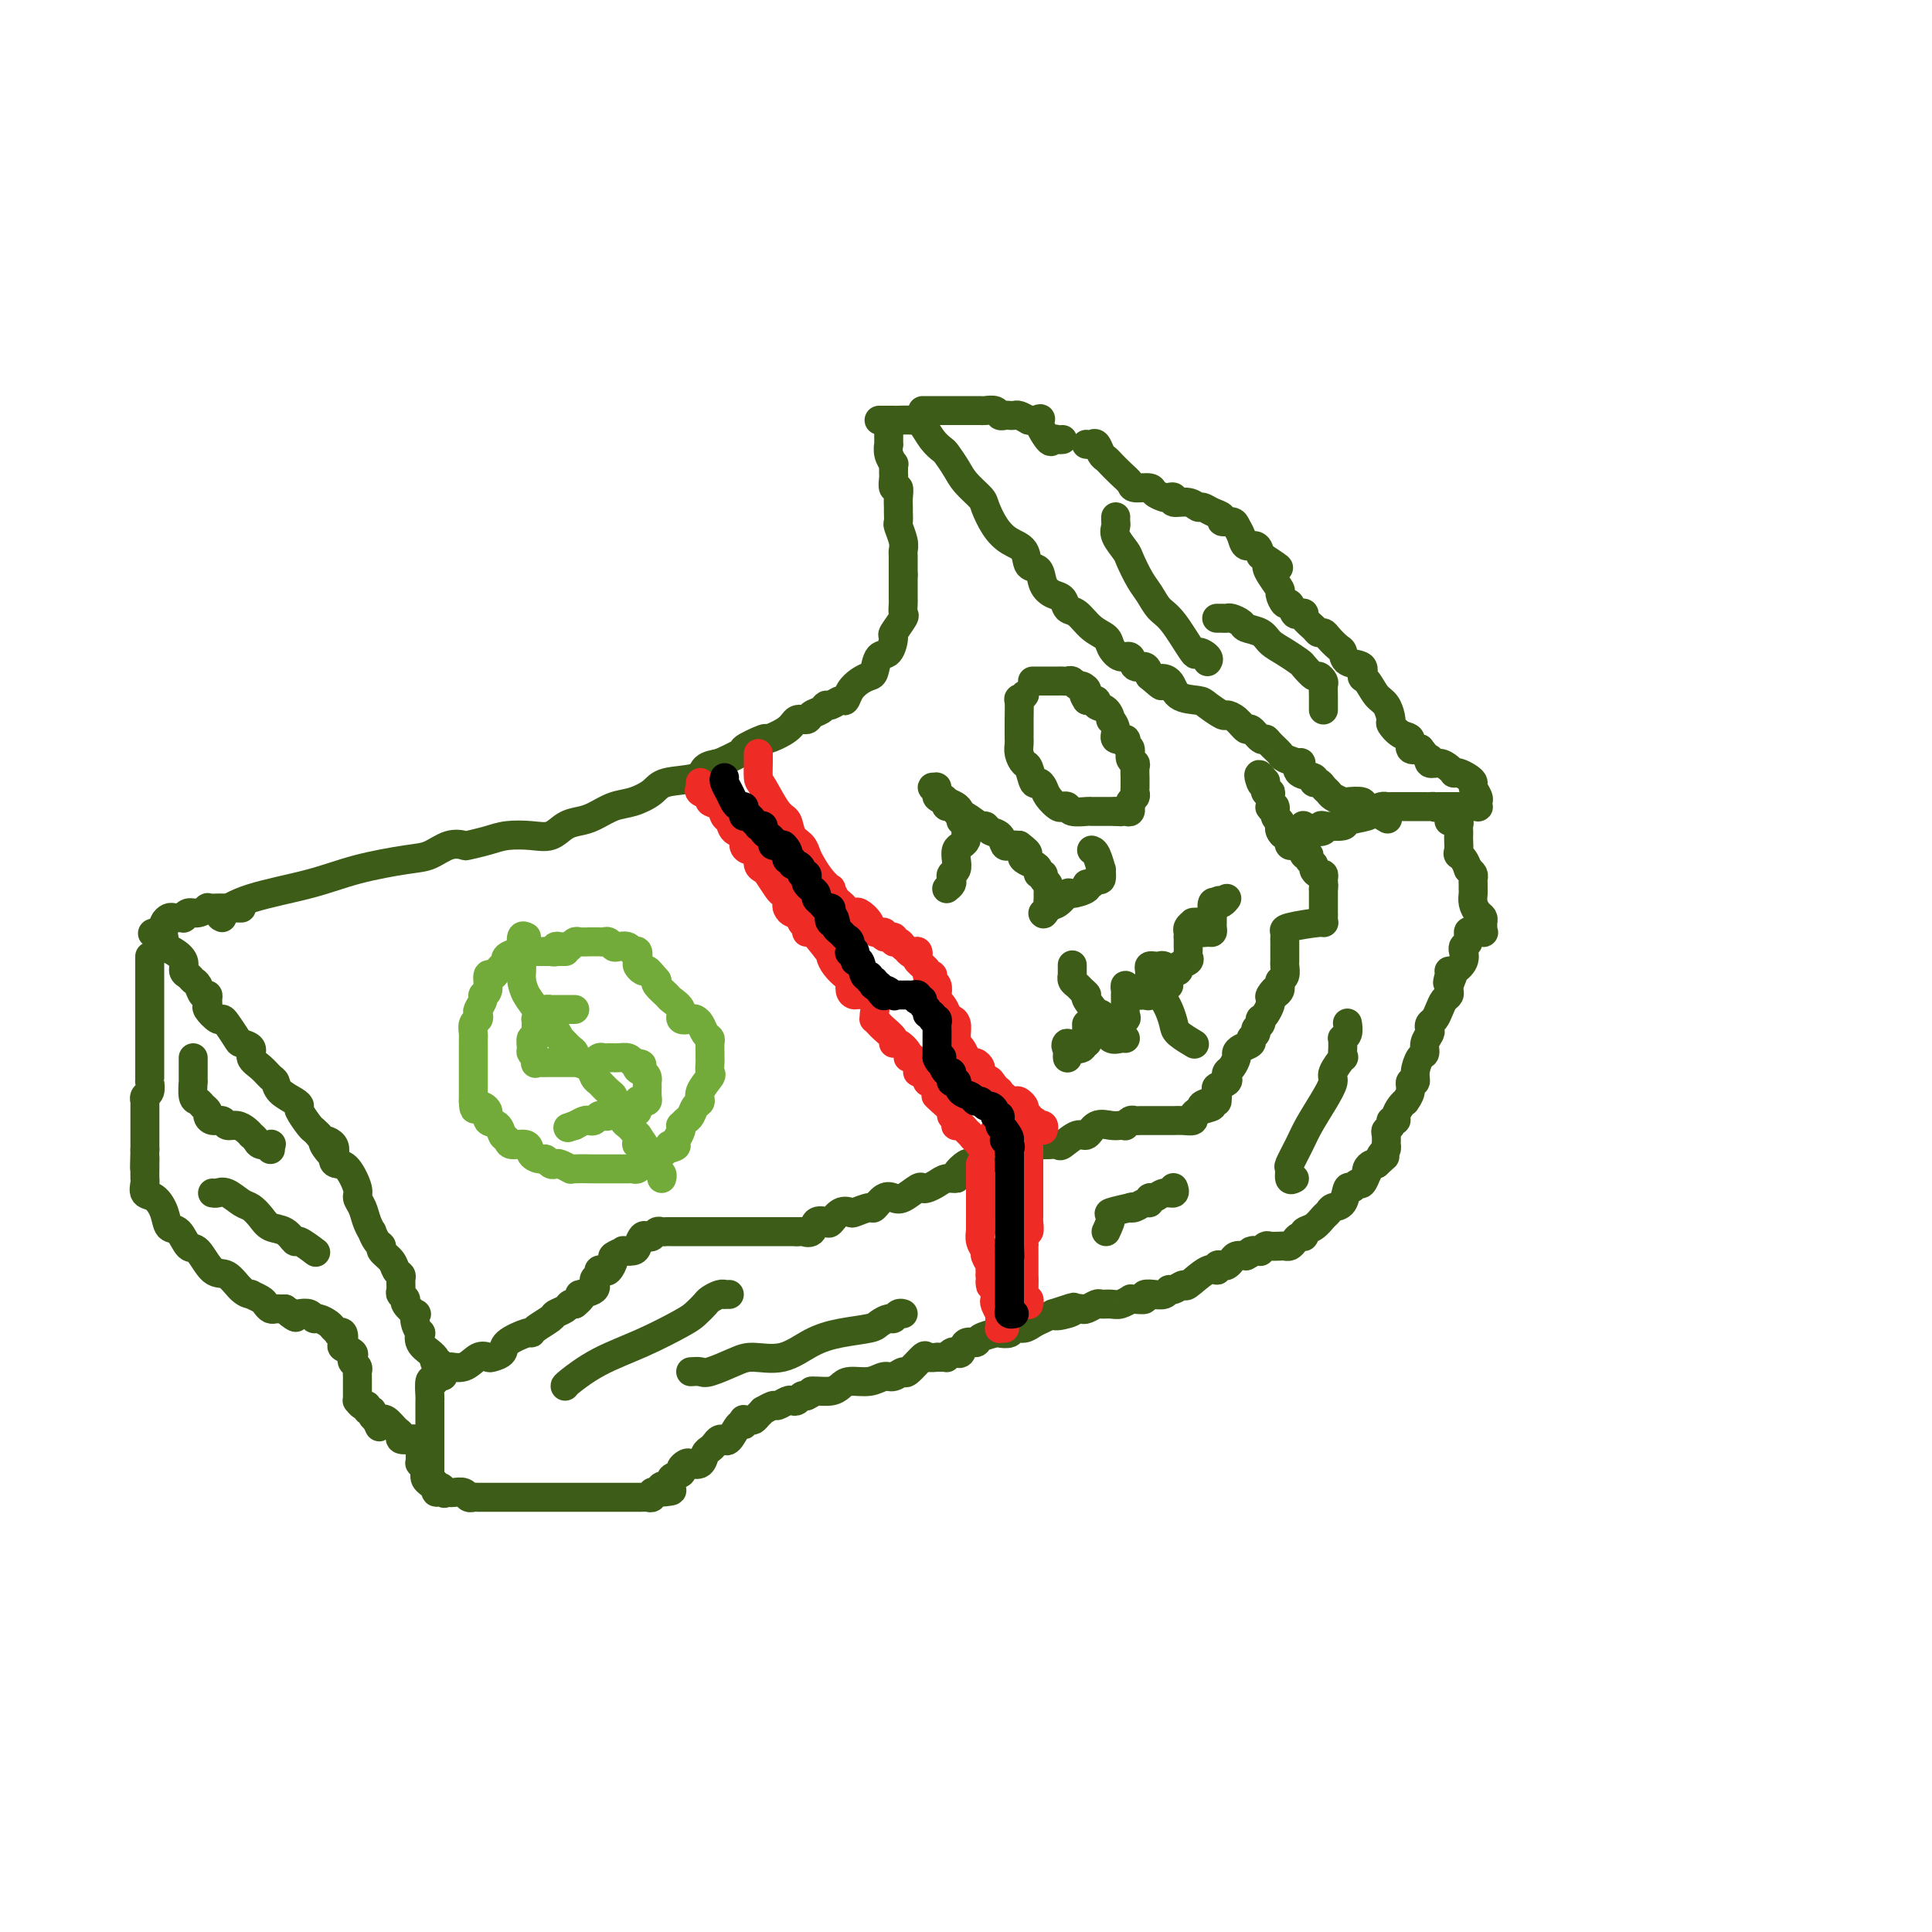 <svg viewBox='0 0 400 400' version='1.1' xmlns='http://www.w3.org/2000/svg' xmlns:xlink='http://www.w3.org/1999/xlink'><g fill='none' stroke='#3D5C18' stroke-width='6' stroke-linecap='round' stroke-linejoin='round'><path d='M46,190c-0.377,-0.154 -0.755,-0.307 0,-1c0.755,-0.693 2.641,-1.925 6,-3c3.359,-1.075 8.190,-1.994 12,-3c3.810,-1.006 6.597,-2.098 10,-3c3.403,-0.902 7.420,-1.614 10,-2c2.580,-0.386 3.723,-0.446 5,-1c1.277,-0.554 2.689,-1.602 4,-2c1.311,-0.398 2.521,-0.146 3,0c0.479,0.146 0.228,0.184 1,0c0.772,-0.184 2.566,-0.592 4,-1c1.434,-0.408 2.509,-0.816 4,-1c1.491,-0.184 3.399,-0.142 5,0c1.601,0.142 2.896,0.385 4,0c1.104,-0.385 2.016,-1.398 3,-2c0.984,-0.602 2.039,-0.794 3,-1c0.961,-0.206 1.829,-0.426 3,-1c1.171,-0.574 2.647,-1.501 4,-2c1.353,-0.499 2.585,-0.571 4,-1c1.415,-0.429 3.015,-1.214 4,-2c0.985,-0.786 1.357,-1.571 3,-2c1.643,-0.429 4.558,-0.500 6,-1c1.442,-0.500 1.412,-1.429 2,-2c0.588,-0.571 1.794,-0.786 3,-1'/><path d='M149,158c6.305,-2.872 4.567,-2.553 5,-3c0.433,-0.447 3.037,-1.660 4,-2c0.963,-0.340 0.284,0.193 1,0c0.716,-0.193 2.825,-1.112 4,-2c1.175,-0.888 1.414,-1.745 2,-2c0.586,-0.255 1.518,0.090 2,0c0.482,-0.090 0.514,-0.617 1,-1c0.486,-0.383 1.426,-0.623 2,-1c0.574,-0.377 0.783,-0.891 1,-1c0.217,-0.109 0.442,0.189 1,0c0.558,-0.189 1.449,-0.863 2,-1c0.551,-0.137 0.764,0.264 1,0c0.236,-0.264 0.496,-1.192 1,-2c0.504,-0.808 1.252,-1.496 2,-2c0.748,-0.504 1.497,-0.826 2,-1c0.503,-0.174 0.760,-0.201 1,-1c0.240,-0.799 0.464,-2.368 1,-3c0.536,-0.632 1.383,-0.325 2,-1c0.617,-0.675 1.002,-2.331 1,-3c-0.002,-0.669 -0.393,-0.350 0,-1c0.393,-0.650 1.569,-2.268 2,-3c0.431,-0.732 0.115,-0.578 0,-1c-0.115,-0.422 -0.031,-1.422 0,-2c0.031,-0.578 0.008,-0.735 0,-1c-0.008,-0.265 -0.002,-0.638 0,-1c0.002,-0.362 0.001,-0.713 0,-1c-0.001,-0.287 -0.000,-0.511 0,-1c0.000,-0.489 0.000,-1.245 0,-2'/><path d='M187,119c0.000,-1.511 0.001,-0.788 0,-1c-0.001,-0.212 -0.004,-1.360 0,-2c0.004,-0.640 0.015,-0.772 0,-1c-0.015,-0.228 -0.057,-0.551 0,-1c0.057,-0.449 0.211,-1.023 0,-2c-0.211,-0.977 -0.789,-2.358 -1,-3c-0.211,-0.642 -0.056,-0.544 0,-1c0.056,-0.456 0.011,-1.465 0,-2c-0.011,-0.535 0.011,-0.595 0,-1c-0.011,-0.405 -0.056,-1.155 0,-2c0.056,-0.845 0.211,-1.784 0,-2c-0.211,-0.216 -0.789,0.292 -1,0c-0.211,-0.292 -0.056,-1.383 0,-2c0.056,-0.617 0.011,-0.759 0,-1c-0.011,-0.241 0.011,-0.580 0,-1c-0.011,-0.420 -0.056,-0.920 0,-1c0.056,-0.080 0.211,0.259 0,0c-0.211,-0.259 -0.789,-1.116 -1,-2c-0.211,-0.884 -0.057,-1.795 0,-2c0.057,-0.205 0.015,0.295 0,0c-0.015,-0.295 -0.004,-1.386 0,-2c0.004,-0.614 0.001,-0.752 0,-1c-0.001,-0.248 -0.000,-0.605 0,-1c0.000,-0.395 0.000,-0.827 0,-1c-0.000,-0.173 -0.000,-0.086 0,0'/><path d='M182,87c0.206,0.001 0.411,0.001 1,0c0.589,-0.001 1.561,-0.005 2,0c0.439,0.005 0.345,0.019 1,0c0.655,-0.019 2.058,-0.070 3,0c0.942,0.070 1.421,0.262 2,1c0.579,0.738 1.256,2.020 2,3c0.744,0.980 1.555,1.656 2,2c0.445,0.344 0.524,0.355 1,1c0.476,0.645 1.348,1.922 2,3c0.652,1.078 1.083,1.955 2,3c0.917,1.045 2.319,2.256 3,3c0.681,0.744 0.639,1.019 1,2c0.361,0.981 1.123,2.667 2,4c0.877,1.333 1.869,2.314 3,3c1.131,0.686 2.400,1.077 3,2c0.600,0.923 0.532,2.379 1,3c0.468,0.621 1.473,0.408 2,1c0.527,0.592 0.577,1.988 1,3c0.423,1.012 1.218,1.640 2,2c0.782,0.360 1.551,0.453 2,1c0.449,0.547 0.578,1.549 1,2c0.422,0.451 1.138,0.349 2,1c0.862,0.651 1.870,2.053 3,3c1.130,0.947 2.382,1.439 3,2c0.618,0.561 0.603,1.193 1,2c0.397,0.807 1.206,1.791 2,2c0.794,0.209 1.574,-0.356 2,0c0.426,0.356 0.499,1.634 1,2c0.501,0.366 1.429,-0.181 2,0c0.571,0.181 0.786,1.091 1,2'/><path d='M238,140c3.752,3.211 2.130,1.738 2,1c-0.130,-0.738 1.230,-0.740 2,0c0.770,0.740 0.951,2.222 2,3c1.049,0.778 2.966,0.851 4,1c1.034,0.149 1.184,0.374 2,1c0.816,0.626 2.298,1.654 3,2c0.702,0.346 0.626,0.009 1,0c0.374,-0.009 1.200,0.309 2,1c0.800,0.691 1.575,1.756 2,2c0.425,0.244 0.499,-0.334 1,0c0.501,0.334 1.427,1.581 2,2c0.573,0.419 0.791,0.011 1,0c0.209,-0.011 0.407,0.373 1,1c0.593,0.627 1.581,1.495 2,2c0.419,0.505 0.267,0.646 1,1c0.733,0.354 2.349,0.922 3,1c0.651,0.078 0.335,-0.334 0,0c-0.335,0.334 -0.689,1.413 0,2c0.689,0.587 2.423,0.682 3,1c0.577,0.318 -0.001,0.858 0,1c0.001,0.142 0.582,-0.116 1,0c0.418,0.116 0.673,0.606 1,1c0.327,0.394 0.726,0.693 1,1c0.274,0.307 0.423,0.622 1,1c0.577,0.378 1.583,0.820 2,1c0.417,0.180 0.246,0.100 1,0c0.754,-0.100 2.434,-0.219 3,0c0.566,0.219 0.019,0.777 0,1c-0.019,0.223 0.491,0.112 1,0'/><path d='M283,167c7.500,4.500 3.750,2.250 0,0'/><path d='M50,188c-0.333,-0.000 -0.665,-0.000 -1,0c-0.335,0.000 -0.672,0.000 -1,0c-0.328,-0.000 -0.647,-0.001 -1,0c-0.353,0.001 -0.742,0.004 -1,0c-0.258,-0.004 -0.387,-0.016 -1,0c-0.613,0.016 -1.709,0.061 -2,0c-0.291,-0.061 0.224,-0.226 0,0c-0.224,0.226 -1.187,0.845 -2,1c-0.813,0.155 -1.475,-0.154 -2,0c-0.525,0.154 -0.914,0.773 -1,1c-0.086,0.227 0.131,0.064 0,0c-0.131,-0.064 -0.610,-0.027 -1,0c-0.390,0.027 -0.692,0.045 -1,0c-0.308,-0.045 -0.621,-0.153 -1,0c-0.379,0.153 -0.823,0.567 -1,1c-0.177,0.433 -0.086,0.886 0,1c0.086,0.114 0.167,-0.110 0,0c-0.167,0.110 -0.584,0.555 -1,1'/><path d='M33,193c-2.697,0.666 -0.939,-0.170 0,0c0.939,0.170 1.060,1.345 1,2c-0.060,0.655 -0.300,0.791 0,1c0.300,0.209 1.141,0.490 2,1c0.859,0.510 1.736,1.249 2,2c0.264,0.751 -0.084,1.516 0,2c0.084,0.484 0.601,0.689 1,1c0.399,0.311 0.681,0.727 1,1c0.319,0.273 0.674,0.402 1,1c0.326,0.598 0.621,1.665 1,2c0.379,0.335 0.840,-0.060 1,0c0.160,0.060 0.018,0.576 0,1c-0.018,0.424 0.088,0.756 0,1c-0.088,0.244 -0.370,0.402 0,1c0.370,0.598 1.393,1.638 2,2c0.607,0.362 0.797,0.047 1,0c0.203,-0.047 0.417,0.176 1,1c0.583,0.824 1.535,2.251 2,3c0.465,0.749 0.443,0.821 1,1c0.557,0.179 1.694,0.467 2,1c0.306,0.533 -0.218,1.311 0,2c0.218,0.689 1.179,1.287 2,2c0.821,0.713 1.503,1.539 2,2c0.497,0.461 0.811,0.555 1,1c0.189,0.445 0.254,1.240 1,2c0.746,0.760 2.175,1.485 3,2c0.825,0.515 1.047,0.820 1,1c-0.047,0.180 -0.363,0.234 0,1c0.363,0.766 1.405,2.245 2,3c0.595,0.755 0.741,0.787 1,1c0.259,0.213 0.629,0.606 1,1'/><path d='M66,235c5.208,6.995 1.726,3.482 1,2c-0.726,-1.482 1.302,-0.934 2,0c0.698,0.934 0.067,2.253 0,3c-0.067,0.747 0.430,0.923 1,1c0.570,0.077 1.213,0.054 2,1c0.787,0.946 1.717,2.860 2,4c0.283,1.140 -0.083,1.505 0,2c0.083,0.495 0.613,1.120 1,2c0.387,0.880 0.630,2.015 1,3c0.370,0.985 0.868,1.821 1,2c0.132,0.179 -0.101,-0.300 0,0c0.101,0.300 0.538,1.379 1,2c0.462,0.621 0.951,0.782 1,1c0.049,0.218 -0.341,0.491 0,1c0.341,0.509 1.412,1.253 2,2c0.588,0.747 0.692,1.495 1,2c0.308,0.505 0.819,0.766 1,1c0.181,0.234 0.032,0.443 0,1c-0.032,0.557 0.051,1.464 0,2c-0.051,0.536 -0.238,0.703 0,1c0.238,0.297 0.900,0.726 1,1c0.100,0.274 -0.362,0.393 0,1c0.362,0.607 1.547,1.702 2,2c0.453,0.298 0.172,-0.202 0,0c-0.172,0.202 -0.236,1.104 0,2c0.236,0.896 0.770,1.784 1,2c0.230,0.216 0.154,-0.241 0,0c-0.154,0.241 -0.388,1.180 0,2c0.388,0.820 1.396,1.520 2,2c0.604,0.480 0.802,0.740 1,1'/><path d='M90,281c3.598,7.280 0.591,2.479 0,1c-0.591,-1.479 1.232,0.364 2,1c0.768,0.636 0.481,0.066 1,0c0.519,-0.066 1.845,0.372 3,0c1.155,-0.372 2.138,-1.555 3,-2c0.862,-0.445 1.604,-0.151 2,0c0.396,0.151 0.446,0.160 1,0c0.554,-0.160 1.614,-0.490 2,-1c0.386,-0.510 0.100,-1.201 1,-2c0.900,-0.799 2.985,-1.706 4,-2c1.015,-0.294 0.958,0.023 1,0c0.042,-0.023 0.182,-0.388 1,-1c0.818,-0.612 2.313,-1.471 3,-2c0.687,-0.529 0.566,-0.730 1,-1c0.434,-0.270 1.425,-0.611 2,-1c0.575,-0.389 0.736,-0.825 1,-1c0.264,-0.175 0.632,-0.087 1,0'/><path d='M119,270c2.670,-2.123 0.844,-1.932 1,-2c0.156,-0.068 2.294,-0.397 3,-1c0.706,-0.603 -0.018,-1.480 0,-2c0.018,-0.520 0.780,-0.682 1,-1c0.220,-0.318 -0.101,-0.792 0,-1c0.101,-0.208 0.624,-0.151 1,0c0.376,0.151 0.607,0.394 1,0c0.393,-0.394 0.949,-1.426 1,-2c0.051,-0.574 -0.404,-0.692 0,-1c0.404,-0.308 1.666,-0.808 2,-1c0.334,-0.192 -0.261,-0.076 0,0c0.261,0.076 1.379,0.112 2,0c0.621,-0.112 0.744,-0.374 1,-1c0.256,-0.626 0.646,-1.618 1,-2c0.354,-0.382 0.672,-0.155 1,0c0.328,0.155 0.664,0.238 1,0c0.336,-0.238 0.670,-0.796 1,-1c0.330,-0.204 0.655,-0.055 1,0c0.345,0.055 0.709,0.015 1,0c0.291,-0.015 0.507,-0.004 1,0c0.493,0.004 1.262,0.001 2,0c0.738,-0.001 1.445,-0.000 2,0c0.555,0.000 0.956,0.000 2,0c1.044,-0.000 2.730,-0.000 4,0c1.270,0.000 2.125,0.000 3,0c0.875,-0.000 1.771,-0.000 3,0c1.229,0.000 2.793,0.000 4,0c1.207,-0.000 2.059,-0.000 3,0c0.941,0.000 1.970,0.000 3,0'/><path d='M165,255c4.732,-0.032 2.563,-0.112 2,0c-0.563,0.112 0.482,0.415 1,0c0.518,-0.415 0.510,-1.547 1,-2c0.490,-0.453 1.477,-0.225 2,0c0.523,0.225 0.582,0.448 1,0c0.418,-0.448 1.196,-1.568 2,-2c0.804,-0.432 1.633,-0.176 2,0c0.367,0.176 0.273,0.271 1,0c0.727,-0.271 2.277,-0.908 3,-1c0.723,-0.092 0.621,0.360 1,0c0.379,-0.360 1.239,-1.533 2,-2c0.761,-0.467 1.421,-0.230 2,0c0.579,0.230 1.075,0.451 2,0c0.925,-0.451 2.278,-1.575 3,-2c0.722,-0.425 0.814,-0.152 1,0c0.186,0.152 0.465,0.183 1,0c0.535,-0.183 1.327,-0.578 2,-1c0.673,-0.422 1.227,-0.869 2,-1c0.773,-0.131 1.766,0.055 2,0c0.234,-0.055 -0.290,-0.353 0,-1c0.290,-0.647 1.395,-1.645 2,-2c0.605,-0.355 0.710,-0.067 1,0c0.290,0.067 0.764,-0.086 1,0c0.236,0.086 0.233,0.412 1,0c0.767,-0.412 2.303,-1.560 3,-2c0.697,-0.440 0.554,-0.170 1,0c0.446,0.170 1.480,0.242 2,0c0.520,-0.242 0.525,-0.796 1,-1c0.475,-0.204 1.422,-0.058 2,0c0.578,0.058 0.789,0.029 1,0'/><path d='M213,238c7.608,-2.856 2.629,-1.497 1,-1c-1.629,0.497 0.093,0.133 1,0c0.907,-0.133 1.001,-0.033 1,0c-0.001,0.033 -0.096,0.001 0,0c0.096,-0.001 0.382,0.030 1,0c0.618,-0.030 1.568,-0.121 2,0c0.432,0.121 0.346,0.453 1,0c0.654,-0.453 2.048,-1.690 3,-2c0.952,-0.310 1.460,0.309 2,0c0.540,-0.309 1.111,-1.546 2,-2c0.889,-0.454 2.098,-0.125 3,0c0.902,0.125 1.499,0.048 2,0c0.501,-0.048 0.908,-0.065 1,0c0.092,0.065 -0.130,0.214 0,0c0.130,-0.214 0.613,-0.789 1,-1c0.387,-0.211 0.677,-0.056 1,0c0.323,0.056 0.677,0.015 1,0c0.323,-0.015 0.614,-0.004 1,0c0.386,0.004 0.866,0.001 1,0c0.134,-0.001 -0.078,-0.001 0,0c0.078,0.001 0.445,0.001 1,0c0.555,-0.001 1.297,-0.003 2,0c0.703,0.003 1.368,0.012 2,0c0.632,-0.012 1.231,-0.044 2,0c0.769,0.044 1.707,0.166 2,0c0.293,-0.166 -0.059,-0.619 0,-1c0.059,-0.381 0.530,-0.691 1,-1'/><path d='M248,230c5.535,-1.396 1.873,-0.885 1,-1c-0.873,-0.115 1.041,-0.857 2,-1c0.959,-0.143 0.961,0.313 1,0c0.039,-0.313 0.115,-1.393 0,-2c-0.115,-0.607 -0.420,-0.739 0,-1c0.420,-0.261 1.567,-0.651 2,-1c0.433,-0.349 0.154,-0.657 0,-1c-0.154,-0.343 -0.183,-0.722 0,-1c0.183,-0.278 0.579,-0.456 1,-1c0.421,-0.544 0.868,-1.455 1,-2c0.132,-0.545 -0.052,-0.723 0,-1c0.052,-0.277 0.339,-0.652 1,-1c0.661,-0.348 1.698,-0.670 2,-1c0.302,-0.330 -0.129,-0.667 0,-1c0.129,-0.333 0.818,-0.663 1,-1c0.182,-0.337 -0.145,-0.681 0,-1c0.145,-0.319 0.760,-0.614 1,-1c0.240,-0.386 0.103,-0.863 0,-1c-0.103,-0.137 -0.172,0.066 0,0c0.172,-0.066 0.585,-0.402 1,-1c0.415,-0.598 0.833,-1.456 1,-2c0.167,-0.544 0.084,-0.772 0,-1'/><path d='M263,207c2.276,-3.798 0.465,-1.791 0,-1c-0.465,0.791 0.415,0.368 1,0c0.585,-0.368 0.875,-0.680 1,-1c0.125,-0.320 0.086,-0.648 0,-1c-0.086,-0.352 -0.219,-0.729 0,-1c0.219,-0.271 0.791,-0.435 1,-1c0.209,-0.565 0.056,-1.531 0,-2c-0.056,-0.469 -0.015,-0.440 0,-1c0.015,-0.560 0.005,-1.708 0,-2c-0.005,-0.292 -0.003,0.273 0,0c0.003,-0.273 0.008,-1.384 0,-2c-0.008,-0.616 -0.030,-0.739 0,-1c0.030,-0.261 0.113,-0.661 0,-1c-0.113,-0.339 -0.423,-0.617 1,-1c1.423,-0.383 4.577,-0.872 6,-1c1.423,-0.128 1.113,0.106 1,0c-0.113,-0.106 -0.030,-0.553 0,-1c0.030,-0.447 0.008,-0.893 0,-1c-0.008,-0.107 -0.002,0.126 0,0c0.002,-0.126 0.001,-0.612 0,-1c-0.001,-0.388 -0.000,-0.679 0,-1c0.000,-0.321 0.000,-0.674 0,-1c-0.000,-0.326 -0.000,-0.626 0,-1c0.000,-0.374 0.000,-0.821 0,-1c-0.000,-0.179 -0.000,-0.089 0,0'/><path d='M274,184c0.158,-1.266 0.052,-0.931 0,-1c-0.052,-0.069 -0.051,-0.543 0,-1c0.051,-0.457 0.153,-0.895 0,-1c-0.153,-0.105 -0.562,0.125 -1,0c-0.438,-0.125 -0.905,-0.606 -1,-1c-0.095,-0.394 0.183,-0.702 0,-1c-0.183,-0.298 -0.827,-0.585 -1,-1c-0.173,-0.415 0.126,-0.956 0,-1c-0.126,-0.044 -0.678,0.409 -1,0c-0.322,-0.409 -0.416,-1.682 -1,-2c-0.584,-0.318 -1.659,0.318 -2,0c-0.341,-0.318 0.053,-1.591 0,-2c-0.053,-0.409 -0.554,0.046 -1,0c-0.446,-0.046 -0.836,-0.594 -1,-1c-0.164,-0.406 -0.100,-0.669 0,-1c0.100,-0.331 0.237,-0.728 0,-1c-0.237,-0.272 -0.848,-0.419 -1,-1c-0.152,-0.581 0.157,-1.596 0,-2c-0.157,-0.404 -0.778,-0.197 -1,0c-0.222,0.197 -0.045,0.385 0,0c0.045,-0.385 -0.040,-1.344 0,-2c0.040,-0.656 0.207,-1.011 0,-1c-0.207,0.011 -0.786,0.388 -1,0c-0.214,-0.388 -0.061,-1.539 0,-2c0.061,-0.461 0.031,-0.230 0,0'/><path d='M262,162c-2.083,-3.345 -1.292,-0.708 -1,0c0.292,0.708 0.083,-0.512 0,-1c-0.083,-0.488 -0.042,-0.244 0,0'/><path d='M191,85c0.546,-0.000 1.092,-0.000 2,0c0.908,0.000 2.179,0.000 3,0c0.821,-0.000 1.194,-0.001 2,0c0.806,0.001 2.047,0.004 3,0c0.953,-0.004 1.617,-0.015 2,0c0.383,0.015 0.484,0.057 1,0c0.516,-0.057 1.448,-0.211 2,0c0.552,0.211 0.725,0.788 1,1c0.275,0.212 0.654,0.060 1,0c0.346,-0.060 0.660,-0.026 1,0c0.340,0.026 0.707,0.046 1,0c0.293,-0.046 0.512,-0.156 1,0c0.488,0.156 1.244,0.578 2,1'/><path d='M213,87c3.748,0.067 2.118,-0.767 2,0c-0.118,0.767 1.275,3.134 2,4c0.725,0.866 0.782,0.232 1,0c0.218,-0.232 0.597,-0.063 1,0c0.403,0.063 0.829,0.018 1,0c0.171,-0.018 0.085,-0.009 0,0'/><path d='M225,92c-0.090,-0.015 -0.179,-0.029 0,0c0.179,0.029 0.627,0.103 1,0c0.373,-0.103 0.673,-0.383 1,0c0.327,0.383 0.682,1.429 1,2c0.318,0.571 0.600,0.667 1,1c0.400,0.333 0.917,0.902 1,1c0.083,0.098 -0.268,-0.276 0,0c0.268,0.276 1.156,1.201 2,2c0.844,0.799 1.645,1.472 2,2c0.355,0.528 0.266,0.912 1,1c0.734,0.088 2.292,-0.121 3,0c0.708,0.121 0.565,0.572 1,1c0.435,0.428 1.446,0.831 2,1c0.554,0.169 0.649,0.102 1,0c0.351,-0.102 0.958,-0.238 1,0c0.042,0.238 -0.481,0.852 0,1c0.481,0.148 1.965,-0.168 3,0c1.035,0.168 1.620,0.819 2,1c0.380,0.181 0.553,-0.110 1,0c0.447,0.110 1.166,0.620 2,1c0.834,0.380 1.782,0.629 2,1c0.218,0.371 -0.293,0.864 0,1c0.293,0.136 1.392,-0.084 2,0c0.608,0.084 0.727,0.473 1,1c0.273,0.527 0.702,1.193 1,2c0.298,0.807 0.465,1.756 1,2c0.535,0.244 1.439,-0.216 2,0c0.561,0.216 0.781,1.108 1,2'/><path d='M261,115c6.056,3.937 3.195,2.278 2,2c-1.195,-0.278 -0.724,0.823 0,2c0.724,1.177 1.700,2.428 2,3c0.300,0.572 -0.075,0.465 0,1c0.075,0.535 0.599,1.712 1,2c0.401,0.288 0.680,-0.313 1,0c0.320,0.313 0.681,1.540 1,2c0.319,0.460 0.596,0.151 1,0c0.404,-0.151 0.935,-0.146 1,0c0.065,0.146 -0.334,0.433 0,1c0.334,0.567 1.403,1.413 2,2c0.597,0.587 0.724,0.916 1,1c0.276,0.084 0.702,-0.075 1,0c0.298,0.075 0.470,0.386 1,1c0.530,0.614 1.420,1.531 2,2c0.580,0.469 0.851,0.491 1,1c0.149,0.509 0.175,1.505 1,2c0.825,0.495 2.448,0.487 3,1c0.552,0.513 0.033,1.546 0,2c-0.033,0.454 0.421,0.330 1,1c0.579,0.670 1.285,2.134 2,3c0.715,0.866 1.439,1.134 2,2c0.561,0.866 0.958,2.331 1,3c0.042,0.669 -0.270,0.544 0,1c0.270,0.456 1.124,1.493 2,2c0.876,0.507 1.774,0.483 2,1c0.226,0.517 -0.221,1.576 0,2c0.221,0.424 1.111,0.212 2,0'/><path d='M294,155c2.334,3.019 2.170,2.067 2,2c-0.170,-0.067 -0.347,0.753 0,1c0.347,0.247 1.220,-0.078 2,0c0.780,0.078 1.469,0.560 2,1c0.531,0.440 0.903,0.839 1,1c0.097,0.161 -0.080,0.084 0,0c0.080,-0.084 0.418,-0.173 1,0c0.582,0.173 1.410,0.609 2,1c0.590,0.391 0.942,0.735 1,1c0.058,0.265 -0.180,0.449 0,1c0.180,0.551 0.777,1.468 1,2c0.223,0.532 0.071,0.678 0,1c-0.071,0.322 -0.060,0.818 0,1c0.060,0.182 0.171,0.049 0,0c-0.171,-0.049 -0.623,-0.013 -1,0c-0.377,0.013 -0.678,0.003 -1,0c-0.322,-0.003 -0.667,-0.001 -1,0c-0.333,0.001 -0.656,0.000 -1,0c-0.344,-0.000 -0.708,-0.000 -1,0c-0.292,0.000 -0.512,0.000 -1,0c-0.488,-0.000 -1.244,-0.000 -2,0'/><path d='M298,167c-1.407,0.309 -0.924,0.083 -1,0c-0.076,-0.083 -0.710,-0.022 -1,0c-0.290,0.022 -0.235,0.006 -1,0c-0.765,-0.006 -2.350,-0.002 -3,0c-0.650,0.002 -0.364,0.004 -1,0c-0.636,-0.004 -2.195,-0.012 -3,0c-0.805,0.012 -0.858,0.044 -1,0c-0.142,-0.044 -0.374,-0.166 -1,0c-0.626,0.166 -1.647,0.619 -2,1c-0.353,0.381 -0.039,0.690 -1,1c-0.961,0.310 -3.198,0.623 -4,1c-0.802,0.377 -0.168,0.820 -1,1c-0.832,0.180 -3.131,0.097 -4,0c-0.869,-0.097 -0.310,-0.208 0,0c0.310,0.208 0.370,0.735 0,1c-0.370,0.265 -1.171,0.267 -2,0c-0.829,-0.267 -1.685,-0.803 -2,-1c-0.315,-0.197 -0.090,-0.056 0,0c0.090,0.056 0.045,0.028 0,0'/><path d='M90,286c-0.423,-0.321 -0.845,-0.642 -1,0c-0.155,0.642 -0.041,2.247 0,3c0.041,0.753 0.011,0.653 0,1c-0.011,0.347 -0.003,1.139 0,2c0.003,0.861 0.001,1.789 0,2c-0.001,0.211 -0.000,-0.294 0,0c0.000,0.294 0.000,1.389 0,2c-0.000,0.611 -0.000,0.740 0,1c0.000,0.260 0.000,0.652 0,1c-0.000,0.348 -0.000,0.652 0,1c0.000,0.348 0.000,0.741 0,1c-0.000,0.259 -0.000,0.384 0,1c0.000,0.616 0.000,1.724 0,2c-0.000,0.276 -0.001,-0.280 0,0c0.001,0.280 0.003,1.395 0,2c-0.003,0.605 -0.011,0.698 0,1c0.011,0.302 0.041,0.812 0,1c-0.041,0.188 -0.155,0.054 0,0c0.155,-0.054 0.577,-0.027 1,0'/><path d='M90,307c0.162,3.415 0.567,1.451 1,1c0.433,-0.451 0.893,0.610 1,1c0.107,0.390 -0.140,0.108 0,0c0.140,-0.108 0.668,-0.043 1,0c0.332,0.043 0.469,0.064 1,0c0.531,-0.064 1.457,-0.213 2,0c0.543,0.213 0.702,0.789 1,1c0.298,0.211 0.734,0.056 1,0c0.266,-0.056 0.362,-0.015 1,0c0.638,0.015 1.817,0.004 2,0c0.183,-0.004 -0.631,-0.001 0,0c0.631,0.001 2.707,0.000 4,0c1.293,-0.000 1.803,-0.000 3,0c1.197,0.000 3.082,0.000 4,0c0.918,-0.000 0.869,-0.000 1,0c0.131,0.000 0.442,0.000 1,0c0.558,-0.000 1.362,-0.000 2,0c0.638,0.000 1.111,-0.000 2,0c0.889,0.000 2.195,0.000 3,0c0.805,-0.000 1.108,-0.000 2,0c0.892,0.000 2.371,0.000 3,0c0.629,-0.000 0.406,-0.000 1,0c0.594,0.000 2.006,0.001 3,0c0.994,-0.001 1.572,-0.004 2,0c0.428,0.004 0.706,0.015 1,0c0.294,-0.015 0.605,-0.056 1,0c0.395,0.056 0.876,0.207 1,0c0.124,-0.207 -0.107,-0.774 0,-1c0.107,-0.226 0.554,-0.113 1,0'/><path d='M136,309c5.820,-0.333 1.870,-0.666 1,-1c-0.870,-0.334 1.339,-0.667 2,-1c0.661,-0.333 -0.227,-0.664 0,-1c0.227,-0.336 1.570,-0.677 2,-1c0.430,-0.323 -0.054,-0.629 0,-1c0.054,-0.371 0.644,-0.806 1,-1c0.356,-0.194 0.477,-0.146 1,0c0.523,0.146 1.449,0.389 2,0c0.551,-0.389 0.726,-1.410 1,-2c0.274,-0.590 0.647,-0.747 1,-1c0.353,-0.253 0.685,-0.601 1,-1c0.315,-0.399 0.613,-0.851 1,-1c0.387,-0.149 0.864,0.003 1,0c0.136,-0.003 -0.068,-0.162 0,0c0.068,0.162 0.410,0.646 1,0c0.590,-0.646 1.429,-2.422 2,-3c0.571,-0.578 0.874,0.042 1,0c0.126,-0.042 0.075,-0.746 0,-1c-0.075,-0.254 -0.173,-0.058 0,0c0.173,0.058 0.619,-0.022 1,0c0.381,0.022 0.698,0.145 1,0c0.302,-0.145 0.591,-0.560 1,-1c0.409,-0.440 0.939,-0.906 1,-1c0.061,-0.094 -0.349,0.185 0,0c0.349,-0.185 1.455,-0.833 2,-1c0.545,-0.167 0.527,0.148 1,0c0.473,-0.148 1.436,-0.758 2,-1c0.564,-0.242 0.728,-0.116 1,0c0.272,0.116 0.650,0.224 1,0c0.350,-0.224 0.671,-0.778 1,-1c0.329,-0.222 0.664,-0.111 1,0'/><path d='M167,289c2.373,-1.152 1.305,-1.031 1,-1c-0.305,0.031 0.151,-0.029 1,0c0.849,0.029 2.090,0.147 3,0c0.910,-0.147 1.489,-0.560 2,-1c0.511,-0.440 0.953,-0.907 2,-1c1.047,-0.093 2.698,0.188 4,0c1.302,-0.188 2.255,-0.846 3,-1c0.745,-0.154 1.284,0.197 2,0c0.716,-0.197 1.611,-0.943 2,-1c0.389,-0.057 0.271,0.573 1,0c0.729,-0.573 2.303,-2.350 3,-3c0.697,-0.650 0.516,-0.175 1,0c0.484,0.175 1.631,0.048 2,0c0.369,-0.048 -0.042,-0.016 0,0c0.042,0.016 0.536,0.018 1,0c0.464,-0.018 0.898,-0.055 1,0c0.102,0.055 -0.129,0.203 0,0c0.129,-0.203 0.616,-0.758 1,-1c0.384,-0.242 0.664,-0.173 1,0c0.336,0.173 0.728,0.449 1,0c0.272,-0.449 0.425,-1.623 1,-2c0.575,-0.377 1.573,0.044 2,0c0.427,-0.044 0.285,-0.552 1,-1c0.715,-0.448 2.289,-0.837 3,-1c0.711,-0.163 0.561,-0.099 1,0c0.439,0.099 1.469,0.234 2,0c0.531,-0.234 0.565,-0.836 1,-1c0.435,-0.164 1.271,0.111 2,0c0.729,-0.111 1.350,-0.607 2,-1c0.650,-0.393 1.329,-0.684 2,-1c0.671,-0.316 1.336,-0.658 2,-1'/><path d='M218,272c8.024,-2.646 2.583,-0.760 1,0c-1.583,0.760 0.693,0.396 2,0c1.307,-0.396 1.645,-0.824 2,-1c0.355,-0.176 0.728,-0.100 1,0c0.272,0.100 0.442,0.224 1,0c0.558,-0.224 1.502,-0.796 2,-1c0.498,-0.204 0.550,-0.041 1,0c0.450,0.041 1.299,-0.042 2,0c0.701,0.042 1.254,0.208 2,0c0.746,-0.208 1.686,-0.792 2,-1c0.314,-0.208 0.001,-0.042 0,0c-0.001,0.042 0.310,-0.042 1,0c0.690,0.042 1.761,0.208 2,0c0.239,-0.208 -0.353,-0.792 0,-1c0.353,-0.208 1.652,-0.040 2,0c0.348,0.040 -0.253,-0.046 0,0c0.253,0.046 1.360,0.226 2,0c0.640,-0.226 0.811,-0.857 1,-1c0.189,-0.143 0.394,0.201 1,0c0.606,-0.201 1.612,-0.947 2,-1c0.388,-0.053 0.160,0.588 1,0c0.840,-0.588 2.750,-2.406 4,-3c1.250,-0.594 1.841,0.034 2,0c0.159,-0.034 -0.113,-0.731 0,-1c0.113,-0.269 0.610,-0.111 1,0c0.390,0.111 0.671,0.174 1,0c0.329,-0.174 0.704,-0.585 1,-1c0.296,-0.415 0.513,-0.833 1,-1c0.487,-0.167 1.243,-0.084 2,0'/><path d='M258,260c2.813,-1.465 1.345,-1.128 1,-1c-0.345,0.128 0.431,0.048 1,0c0.569,-0.048 0.930,-0.065 1,0c0.070,0.065 -0.150,0.214 0,0c0.150,-0.214 0.670,-0.789 1,-1c0.330,-0.211 0.470,-0.059 1,0c0.530,0.059 1.451,0.026 2,0c0.549,-0.026 0.726,-0.045 1,0c0.274,0.045 0.646,0.152 1,0c0.354,-0.152 0.689,-0.565 1,-1c0.311,-0.435 0.598,-0.894 1,-1c0.402,-0.106 0.920,0.141 1,0c0.080,-0.141 -0.278,-0.668 0,-1c0.278,-0.332 1.191,-0.468 2,-1c0.809,-0.532 1.512,-1.461 2,-2c0.488,-0.539 0.761,-0.690 1,-1c0.239,-0.310 0.445,-0.781 1,-1c0.555,-0.219 1.458,-0.186 2,-1c0.542,-0.814 0.723,-2.475 1,-3c0.277,-0.525 0.649,0.084 1,0c0.351,-0.084 0.682,-0.863 1,-1c0.318,-0.137 0.624,0.366 1,0c0.376,-0.366 0.822,-1.601 1,-2c0.178,-0.399 0.086,0.037 0,0c-0.086,-0.037 -0.167,-0.546 0,-1c0.167,-0.454 0.584,-0.853 1,-1c0.416,-0.147 0.833,-0.042 1,0c0.167,0.042 0.083,0.021 0,0'/><path d='M285,241c2.873,-2.652 1.554,-1.283 1,-1c-0.554,0.283 -0.344,-0.519 0,-1c0.344,-0.481 0.823,-0.640 1,-1c0.177,-0.360 0.051,-0.922 0,-1c-0.051,-0.078 -0.029,0.329 0,0c0.029,-0.329 0.064,-1.394 0,-2c-0.064,-0.606 -0.228,-0.753 0,-1c0.228,-0.247 0.848,-0.594 1,-1c0.152,-0.406 -0.166,-0.869 0,-1c0.166,-0.131 0.814,0.072 1,0c0.186,-0.072 -0.090,-0.417 0,-1c0.090,-0.583 0.545,-1.404 1,-2c0.455,-0.596 0.911,-0.967 1,-1c0.089,-0.033 -0.187,0.274 0,0c0.187,-0.274 0.837,-1.128 1,-2c0.163,-0.872 -0.163,-1.763 0,-2c0.163,-0.237 0.813,0.179 1,0c0.187,-0.179 -0.090,-0.955 0,-2c0.090,-1.045 0.546,-2.360 1,-3c0.454,-0.640 0.905,-0.605 1,-1c0.095,-0.395 -0.168,-1.218 0,-2c0.168,-0.782 0.766,-1.522 1,-2c0.234,-0.478 0.104,-0.695 0,-1c-0.104,-0.305 -0.182,-0.697 0,-1c0.182,-0.303 0.623,-0.515 1,-1c0.377,-0.485 0.689,-1.243 1,-2c0.311,-0.757 0.619,-1.512 1,-2c0.381,-0.488 0.833,-0.708 1,-1c0.167,-0.292 0.048,-0.655 0,-1c-0.048,-0.345 -0.024,-0.673 0,-1'/><path d='M300,204c2.318,-5.908 0.615,-2.177 0,-1c-0.615,1.177 -0.140,-0.200 0,-1c0.140,-0.800 -0.053,-1.022 0,-1c0.053,0.022 0.353,0.290 1,0c0.647,-0.290 1.641,-1.137 2,-2c0.359,-0.863 0.082,-1.741 0,-2c-0.082,-0.259 0.032,0.103 0,0c-0.032,-0.103 -0.211,-0.669 0,-1c0.211,-0.331 0.813,-0.428 1,-1c0.187,-0.572 -0.041,-1.620 0,-2c0.041,-0.380 0.351,-0.091 1,0c0.649,0.091 1.639,-0.017 2,0c0.361,0.017 0.094,0.160 0,0c-0.094,-0.160 -0.015,-0.623 0,-1c0.015,-0.377 -0.034,-0.668 0,-1c0.034,-0.332 0.153,-0.705 0,-1c-0.153,-0.295 -0.577,-0.513 -1,-1c-0.423,-0.487 -0.846,-1.244 -1,-2c-0.154,-0.756 -0.041,-1.512 0,-2c0.041,-0.488 0.008,-0.708 0,-1c-0.008,-0.292 0.008,-0.656 0,-1c-0.008,-0.344 -0.041,-0.670 0,-1c0.041,-0.330 0.154,-0.666 0,-1c-0.154,-0.334 -0.577,-0.667 -1,-1'/><path d='M304,180c-0.917,-2.659 -1.710,-2.807 -2,-3c-0.290,-0.193 -0.078,-0.433 0,-1c0.078,-0.567 0.022,-1.462 0,-2c-0.022,-0.538 -0.010,-0.718 0,-1c0.010,-0.282 0.018,-0.664 0,-1c-0.018,-0.336 -0.061,-0.626 0,-1c0.061,-0.374 0.226,-0.832 0,-1c-0.226,-0.168 -0.844,-0.045 -1,0c-0.156,0.045 0.150,0.012 0,0c-0.150,-0.012 -0.757,-0.003 -1,0c-0.243,0.003 -0.121,0.002 0,0'/><path d='M31,198c-0.000,0.325 -0.000,0.649 0,1c0.000,0.351 0.000,0.727 0,3c-0.000,2.273 -0.000,6.441 0,9c0.000,2.559 0.000,3.508 0,4c-0.000,0.492 -0.000,0.527 0,1c0.000,0.473 0.000,1.383 0,2c-0.000,0.617 -0.000,0.942 0,1c0.000,0.058 0.000,-0.152 0,0c-0.000,0.152 -0.000,0.666 0,1c0.000,0.334 0.001,0.489 0,1c-0.001,0.511 -0.004,1.379 0,2c0.004,0.621 0.015,0.993 0,1c-0.015,0.007 -0.057,-0.353 0,0c0.057,0.353 0.211,1.418 0,2c-0.211,0.582 -0.789,0.680 -1,1c-0.211,0.320 -0.057,0.863 0,1c0.057,0.137 0.015,-0.133 0,0c-0.015,0.133 -0.004,0.668 0,1c0.004,0.332 0.001,0.460 0,1c-0.001,0.540 -0.000,1.493 0,2c0.000,0.507 0.000,0.569 0,1c-0.000,0.431 -0.000,1.231 0,2c0.000,0.769 0.000,1.505 0,2c-0.000,0.495 -0.000,0.747 0,1'/><path d='M30,238c-0.155,6.578 -0.042,3.024 0,2c0.042,-1.024 0.012,0.484 0,1c-0.012,0.516 -0.005,0.040 0,0c0.005,-0.040 0.007,0.355 0,1c-0.007,0.645 -0.023,1.540 0,2c0.023,0.460 0.085,0.484 0,1c-0.085,0.516 -0.318,1.522 0,2c0.318,0.478 1.188,0.427 2,1c0.812,0.573 1.568,1.771 2,3c0.432,1.229 0.541,2.488 1,3c0.459,0.512 1.266,0.278 2,1c0.734,0.722 1.393,2.400 2,3c0.607,0.600 1.162,0.123 2,1c0.838,0.877 1.960,3.110 3,4c1.040,0.890 1.998,0.438 3,1c1.002,0.562 2.047,2.139 3,3c0.953,0.861 1.813,1.005 2,1c0.187,-0.005 -0.301,-0.159 0,0c0.301,0.159 1.390,0.631 2,1c0.610,0.369 0.741,0.635 1,1c0.259,0.365 0.647,0.830 1,1c0.353,0.170 0.672,0.046 1,0c0.328,-0.046 0.665,-0.013 1,0c0.335,0.013 0.667,0.007 1,0'/><path d='M59,271c3.887,2.858 1.605,1.502 1,1c-0.605,-0.502 0.467,-0.149 1,0c0.533,0.149 0.528,0.096 1,0c0.472,-0.096 1.422,-0.233 2,0c0.578,0.233 0.786,0.837 1,1c0.214,0.163 0.435,-0.113 1,0c0.565,0.113 1.476,0.617 2,1c0.524,0.383 0.663,0.645 1,1c0.337,0.355 0.873,0.802 1,1c0.127,0.198 -0.155,0.147 0,0c0.155,-0.147 0.746,-0.390 1,0c0.254,0.390 0.172,1.414 0,2c-0.172,0.586 -0.435,0.734 0,1c0.435,0.266 1.566,0.649 2,1c0.434,0.351 0.169,0.670 0,1c-0.169,0.330 -0.241,0.669 0,1c0.241,0.331 0.797,0.652 1,1c0.203,0.348 0.054,0.723 0,1c-0.054,0.277 -0.014,0.457 0,1c0.014,0.543 0.003,1.451 0,2c-0.003,0.549 0.002,0.740 0,1c-0.002,0.260 -0.011,0.591 0,1c0.011,0.409 0.040,0.898 0,1c-0.040,0.102 -0.150,-0.184 0,0c0.150,0.184 0.561,0.837 1,1c0.439,0.163 0.905,-0.163 1,0c0.095,0.163 -0.181,0.817 0,1c0.181,0.183 0.818,-0.105 1,0c0.182,0.105 -0.091,0.601 0,1c0.091,0.399 0.545,0.699 1,1'/><path d='M78,294c1.175,2.787 0.111,0.754 0,0c-0.111,-0.754 0.731,-0.227 1,0c0.269,0.227 -0.035,0.156 0,0c0.035,-0.156 0.408,-0.395 1,0c0.592,0.395 1.401,1.426 2,2c0.599,0.574 0.987,0.693 1,1c0.013,0.307 -0.350,0.803 0,1c0.350,0.197 1.414,0.094 2,0c0.586,-0.094 0.693,-0.180 1,0c0.307,0.180 0.814,0.626 1,1c0.186,0.374 0.050,0.675 0,1c-0.050,0.325 -0.014,0.675 0,1c0.014,0.325 0.008,0.625 0,1c-0.008,0.375 -0.017,0.825 0,1c0.017,0.175 0.061,0.075 0,0c-0.061,-0.075 -0.226,-0.125 0,0c0.226,0.125 0.844,0.425 1,1c0.156,0.575 -0.150,1.424 0,2c0.150,0.576 0.757,0.879 1,1c0.243,0.121 0.121,0.061 0,0'/></g>
<g fill='none' stroke='#EE2B24' stroke-width='6' stroke-linecap='round' stroke-linejoin='round'><path d='M145,162c0.065,0.333 0.129,0.665 0,1c-0.129,0.335 -0.452,0.671 0,1c0.452,0.329 1.680,0.650 2,1c0.320,0.350 -0.266,0.728 0,1c0.266,0.272 1.386,0.439 2,1c0.614,0.561 0.724,1.516 1,2c0.276,0.484 0.718,0.498 1,1c0.282,0.502 0.404,1.493 1,2c0.596,0.507 1.666,0.530 2,1c0.334,0.470 -0.069,1.386 0,2c0.069,0.614 0.610,0.924 1,1c0.390,0.076 0.628,-0.084 1,0c0.372,0.084 0.877,0.411 1,1c0.123,0.589 -0.136,1.439 0,2c0.136,0.561 0.667,0.833 1,1c0.333,0.167 0.468,0.230 1,1c0.532,0.770 1.462,2.247 2,3c0.538,0.753 0.683,0.780 1,1c0.317,0.220 0.806,0.631 1,1c0.194,0.369 0.093,0.694 0,1c-0.093,0.306 -0.179,0.592 0,1c0.179,0.408 0.622,0.936 1,1c0.378,0.064 0.692,-0.338 1,0c0.308,0.338 0.610,1.417 1,2c0.390,0.583 0.867,0.672 1,1c0.133,0.328 -0.080,0.896 0,1c0.080,0.104 0.451,-0.256 1,0c0.549,0.256 1.274,1.128 2,2'/><path d='M170,195c4.031,5.281 1.608,1.982 1,1c-0.608,-0.982 0.597,0.352 1,1c0.403,0.648 0.002,0.611 0,1c-0.002,0.389 0.394,1.205 1,2c0.606,0.795 1.422,1.571 2,2c0.578,0.429 0.919,0.513 1,1c0.081,0.487 -0.098,1.377 0,2c0.098,0.623 0.471,0.980 1,1c0.529,0.020 1.213,-0.297 2,0c0.787,0.297 1.678,1.207 2,2c0.322,0.793 0.074,1.468 0,2c-0.074,0.532 0.026,0.919 0,1c-0.026,0.081 -0.179,-0.146 0,0c0.179,0.146 0.691,0.664 1,1c0.309,0.336 0.416,0.489 1,1c0.584,0.511 1.644,1.381 2,2c0.356,0.619 0.007,0.987 0,1c-0.007,0.013 0.328,-0.330 1,0c0.672,0.330 1.682,1.332 2,2c0.318,0.668 -0.056,1.001 0,1c0.056,-0.001 0.541,-0.337 1,0c0.459,0.337 0.893,1.348 1,2c0.107,0.652 -0.112,0.944 0,1c0.112,0.056 0.555,-0.126 1,0c0.445,0.126 0.893,0.560 1,1c0.107,0.440 -0.125,0.888 0,1c0.125,0.112 0.607,-0.111 1,0c0.393,0.111 0.696,0.555 1,1'/><path d='M194,225c3.643,5.026 0.751,2.589 0,2c-0.751,-0.589 0.640,0.668 1,1c0.360,0.332 -0.310,-0.261 0,0c0.310,0.261 1.599,1.377 2,2c0.401,0.623 -0.086,0.755 0,1c0.086,0.245 0.744,0.605 1,1c0.256,0.395 0.110,0.827 0,1c-0.110,0.173 -0.184,0.089 0,0c0.184,-0.089 0.627,-0.183 1,0c0.373,0.183 0.675,0.641 1,1c0.325,0.359 0.674,0.617 1,1c0.326,0.383 0.630,0.889 1,1c0.370,0.111 0.806,-0.175 1,0c0.194,0.175 0.145,0.810 0,1c-0.145,0.190 -0.385,-0.064 0,0c0.385,0.064 1.396,0.447 2,0c0.604,-0.447 0.802,-1.723 1,-3'/><path d='M206,234c0.500,-0.500 0.250,-0.250 0,0'/><path d='M157,156c-0.003,0.394 -0.005,0.789 0,1c0.005,0.211 0.019,0.240 0,1c-0.019,0.760 -0.070,2.252 0,3c0.070,0.748 0.260,0.753 1,2c0.740,1.247 2.030,3.738 3,5c0.970,1.262 1.621,1.296 2,2c0.379,0.704 0.485,2.079 1,3c0.515,0.921 1.438,1.390 2,2c0.562,0.610 0.763,1.363 1,2c0.237,0.637 0.511,1.158 1,2c0.489,0.842 1.192,2.004 2,3c0.808,0.996 1.722,1.825 2,2c0.278,0.175 -0.080,-0.303 0,0c0.080,0.303 0.599,1.388 1,2c0.401,0.612 0.684,0.751 1,1c0.316,0.249 0.666,0.608 1,1c0.334,0.392 0.651,0.817 1,1c0.349,0.183 0.728,0.125 1,0c0.272,-0.125 0.435,-0.317 1,0c0.565,0.317 1.532,1.141 2,2c0.468,0.859 0.436,1.751 1,2c0.564,0.249 1.723,-0.144 2,0c0.277,0.144 -0.329,0.826 0,1c0.329,0.174 1.593,-0.160 2,0c0.407,0.160 -0.044,0.812 0,1c0.044,0.188 0.584,-0.089 1,0c0.416,0.089 0.708,0.545 1,1'/><path d='M187,196c2.811,2.389 1.340,1.360 1,1c-0.340,-0.360 0.453,-0.051 1,0c0.547,0.051 0.850,-0.154 1,0c0.150,0.154 0.149,0.669 0,1c-0.149,0.331 -0.446,0.480 0,1c0.446,0.520 1.635,1.410 2,2c0.365,0.590 -0.095,0.878 0,1c0.095,0.122 0.744,0.078 1,0c0.256,-0.078 0.121,-0.189 0,0c-0.121,0.189 -0.226,0.680 0,1c0.226,0.320 0.782,0.471 1,1c0.218,0.529 0.096,1.438 0,2c-0.096,0.562 -0.167,0.777 0,1c0.167,0.223 0.570,0.454 1,1c0.430,0.546 0.886,1.407 1,2c0.114,0.593 -0.113,0.918 0,1c0.113,0.082 0.565,-0.080 1,0c0.435,0.080 0.851,0.401 1,1c0.149,0.599 0.030,1.475 0,2c-0.030,0.525 0.030,0.700 0,1c-0.030,0.300 -0.148,0.725 0,1c0.148,0.275 0.564,0.398 1,1c0.436,0.602 0.891,1.681 1,2c0.109,0.319 -0.130,-0.122 0,0c0.130,0.122 0.627,0.806 1,1c0.373,0.194 0.622,-0.103 1,0c0.378,0.103 0.885,0.605 1,1c0.115,0.395 -0.161,0.683 0,1c0.161,0.317 0.760,0.662 1,1c0.240,0.338 0.120,0.669 0,1'/><path d='M204,224c2.813,4.283 1.347,0.989 1,0c-0.347,-0.989 0.427,0.327 1,1c0.573,0.673 0.945,0.702 1,1c0.055,0.298 -0.207,0.864 0,1c0.207,0.136 0.882,-0.157 1,0c0.118,0.157 -0.322,0.763 0,1c0.322,0.237 1.406,0.106 2,0c0.594,-0.106 0.699,-0.187 1,0c0.301,0.187 0.798,0.643 1,1c0.202,0.357 0.109,0.617 0,1c-0.109,0.383 -0.236,0.891 0,1c0.236,0.109 0.833,-0.181 1,0c0.167,0.181 -0.095,0.832 0,1c0.095,0.168 0.547,-0.147 1,0c0.453,0.147 0.906,0.758 1,1c0.094,0.242 -0.171,0.116 0,0c0.171,-0.116 0.777,-0.224 1,0c0.223,0.224 0.064,0.778 0,1c-0.064,0.222 -0.032,0.111 0,0'/><path d='M203,241c0.000,0.870 0.000,1.740 0,2c-0.000,0.260 -0.000,-0.089 0,0c0.000,0.089 0.000,0.615 0,1c-0.000,0.385 -0.000,0.628 0,1c0.000,0.372 0.000,0.873 0,1c-0.000,0.127 -0.000,-0.120 0,0c0.000,0.120 0.000,0.605 0,1c-0.000,0.395 -0.000,0.698 0,1c0.000,0.302 0.000,0.603 0,1c-0.000,0.397 -0.000,0.889 0,1c0.000,0.111 0.000,-0.157 0,0c-0.000,0.157 -0.001,0.741 0,1c0.001,0.259 0.004,0.192 0,1c-0.004,0.808 -0.016,2.492 0,3c0.016,0.508 0.061,-0.159 0,0c-0.061,0.159 -0.226,1.143 0,2c0.226,0.857 0.845,1.588 1,2c0.155,0.412 -0.155,0.505 0,1c0.155,0.495 0.773,1.390 1,2c0.227,0.610 0.061,0.933 0,1c-0.061,0.067 -0.017,-0.124 0,0c0.017,0.124 0.009,0.562 0,1'/><path d='M205,264c0.249,3.757 -0.129,1.651 0,1c0.129,-0.651 0.766,0.153 1,1c0.234,0.847 0.067,1.737 0,2c-0.067,0.263 -0.032,-0.102 0,0c0.032,0.102 0.061,0.671 0,1c-0.061,0.329 -0.213,0.416 0,1c0.213,0.584 0.789,1.663 1,2c0.211,0.337 0.055,-0.067 0,0c-0.055,0.067 -0.011,0.606 0,1c0.011,0.394 -0.011,0.641 0,1c0.011,0.359 0.054,0.828 0,1c-0.054,0.172 -0.207,0.046 0,0c0.207,-0.046 0.773,-0.013 1,0c0.227,0.013 0.113,0.007 0,0'/><path d='M213,237c0.000,-0.061 0.000,-0.122 0,0c-0.000,0.122 -0.000,0.427 0,1c0.000,0.573 0.000,1.414 0,2c-0.000,0.586 -0.000,0.916 0,2c0.000,1.084 0.000,2.921 0,4c-0.000,1.079 -0.000,1.401 0,2c0.000,0.599 0.001,1.475 0,2c-0.001,0.525 -0.004,0.699 0,1c0.004,0.301 0.015,0.728 0,1c-0.015,0.272 -0.057,0.387 0,1c0.057,0.613 0.211,1.722 0,2c-0.211,0.278 -0.789,-0.276 -1,0c-0.211,0.276 -0.057,1.384 0,2c0.057,0.616 0.015,0.742 0,1c-0.015,0.258 -0.004,0.647 0,1c0.004,0.353 0.001,0.668 0,1c-0.001,0.332 -0.000,0.680 0,1c0.000,0.320 0.000,0.611 0,1c-0.000,0.389 -0.000,0.878 0,1c0.000,0.122 0.000,-0.121 0,0c-0.000,0.121 -0.000,0.606 0,1c0.000,0.394 0.000,0.697 0,1'/><path d='M212,265c-0.155,4.515 -0.043,1.802 0,1c0.043,-0.802 0.015,0.306 0,1c-0.015,0.694 -0.018,0.974 0,1c0.018,0.026 0.057,-0.203 0,0c-0.057,0.203 -0.211,0.838 0,1c0.211,0.162 0.788,-0.149 1,0c0.212,0.149 0.061,0.757 0,1c-0.061,0.243 -0.030,0.122 0,0'/></g>
<g fill='none' stroke='#000000' stroke-width='6' stroke-linecap='round' stroke-linejoin='round'><path d='M150,161c-0.089,0.248 -0.178,0.497 0,1c0.178,0.503 0.622,1.262 1,2c0.378,0.738 0.689,1.456 1,2c0.311,0.544 0.622,0.916 1,1c0.378,0.084 0.822,-0.118 1,0c0.178,0.118 0.090,0.557 0,1c-0.090,0.443 -0.183,0.889 0,1c0.183,0.111 0.641,-0.115 1,0c0.359,0.115 0.617,0.570 1,1c0.383,0.430 0.890,0.836 1,1c0.110,0.164 -0.177,0.085 0,0c0.177,-0.085 0.817,-0.177 1,0c0.183,0.177 -0.091,0.622 0,1c0.091,0.378 0.546,0.690 1,1c0.454,0.310 0.905,0.619 1,1c0.095,0.381 -0.167,0.833 0,1c0.167,0.167 0.762,0.048 1,0c0.238,-0.048 0.119,-0.024 0,0'/><path d='M161,175c1.869,2.117 1.041,0.408 1,0c-0.041,-0.408 0.706,0.483 1,1c0.294,0.517 0.134,0.660 0,1c-0.134,0.340 -0.242,0.879 0,1c0.242,0.121 0.834,-0.174 1,0c0.166,0.174 -0.096,0.816 0,1c0.096,0.184 0.548,-0.091 1,0c0.452,0.091 0.905,0.549 1,1c0.095,0.451 -0.167,0.895 0,1c0.167,0.105 0.762,-0.130 1,0c0.238,0.130 0.120,0.626 0,1c-0.120,0.374 -0.243,0.625 0,1c0.243,0.375 0.853,0.874 1,1c0.147,0.126 -0.168,-0.120 0,0c0.168,0.120 0.819,0.606 1,1c0.181,0.394 -0.109,0.697 0,1c0.109,0.303 0.617,0.607 1,1c0.383,0.393 0.642,0.875 1,1c0.358,0.125 0.817,-0.107 1,0c0.183,0.107 0.092,0.554 0,1'/><path d='M172,189c1.719,2.328 0.516,1.149 0,1c-0.516,-0.149 -0.346,0.734 0,1c0.346,0.266 0.867,-0.085 1,0c0.133,0.085 -0.122,0.604 0,1c0.122,0.396 0.620,0.667 1,1c0.380,0.333 0.642,0.728 1,1c0.358,0.272 0.813,0.421 1,1c0.187,0.579 0.106,1.588 0,2c-0.106,0.412 -0.236,0.227 0,0c0.236,-0.227 0.838,-0.496 1,0c0.162,0.496 -0.115,1.759 0,2c0.115,0.241 0.623,-0.539 1,0c0.377,0.539 0.623,2.397 1,3c0.377,0.603 0.885,-0.048 1,0c0.115,0.048 -0.162,0.797 0,1c0.162,0.203 0.762,-0.139 1,0c0.238,0.139 0.115,0.759 0,1c-0.115,0.241 -0.223,0.103 0,0c0.223,-0.103 0.778,-0.172 1,0c0.222,0.172 0.111,0.586 0,1'/><path d='M182,205c1.650,2.414 0.775,0.451 1,0c0.225,-0.451 1.552,0.612 2,1c0.448,0.388 0.019,0.103 0,0c-0.019,-0.103 0.374,-0.024 1,0c0.626,0.024 1.487,-0.007 2,0c0.513,0.007 0.677,0.054 1,0c0.323,-0.054 0.803,-0.207 1,0c0.197,0.207 0.109,0.776 0,1c-0.109,0.224 -0.241,0.102 0,0c0.241,-0.102 0.853,-0.186 1,0c0.147,0.186 -0.172,0.642 0,1c0.172,0.358 0.834,0.617 1,1c0.166,0.383 -0.166,0.890 0,1c0.166,0.110 0.829,-0.179 1,0c0.171,0.179 -0.150,0.824 0,1c0.150,0.176 0.772,-0.119 1,0c0.228,0.119 0.061,0.651 0,1c-0.061,0.349 -0.016,0.516 0,1c0.016,0.484 0.004,1.284 0,2c-0.004,0.716 -0.001,1.347 0,2c0.001,0.653 0.001,1.326 0,2'/><path d='M194,219c0.703,1.829 0.959,0.402 1,0c0.041,-0.402 -0.134,0.222 0,1c0.134,0.778 0.575,1.711 1,2c0.425,0.289 0.832,-0.066 1,0c0.168,0.066 0.097,0.552 0,1c-0.097,0.448 -0.220,0.859 0,1c0.220,0.141 0.784,0.012 1,0c0.216,-0.012 0.085,0.092 0,0c-0.085,-0.092 -0.125,-0.379 0,0c0.125,0.379 0.415,1.426 1,2c0.585,0.574 1.466,0.675 2,1c0.534,0.325 0.722,0.874 1,1c0.278,0.126 0.648,-0.173 1,0c0.352,0.173 0.687,0.816 1,1c0.313,0.184 0.606,-0.090 1,0c0.394,0.090 0.890,0.545 1,1c0.110,0.455 -0.168,0.909 0,1c0.168,0.091 0.780,-0.183 1,0c0.220,0.183 0.049,0.822 0,1c-0.049,0.178 0.025,-0.106 0,0c-0.025,0.106 -0.150,0.602 0,1c0.150,0.398 0.575,0.699 1,1'/><path d='M208,234c2.105,2.726 0.368,2.040 0,2c-0.368,-0.040 0.633,0.567 1,1c0.367,0.433 0.098,0.693 0,1c-0.098,0.307 -0.026,0.662 0,1c0.026,0.338 0.007,0.657 0,1c-0.007,0.343 -0.002,0.708 0,1c0.002,0.292 0.001,0.511 0,1c-0.001,0.489 -0.000,1.249 0,2c0.000,0.751 0.000,1.493 0,2c-0.000,0.507 -0.000,0.780 0,1c0.000,0.220 0.000,0.388 0,1c-0.000,0.612 -0.000,1.668 0,2c0.000,0.332 0.000,-0.061 0,0c-0.000,0.061 -0.000,0.575 0,1c0.000,0.425 0.000,0.762 0,1c-0.000,0.238 -0.000,0.379 0,1c0.000,0.621 0.000,1.723 0,2c-0.000,0.277 -0.000,-0.272 0,0c0.000,0.272 0.000,1.363 0,2c-0.000,0.637 -0.000,0.818 0,1'/><path d='M209,258c0.155,3.886 0.041,1.601 0,1c-0.041,-0.601 -0.011,0.483 0,1c0.011,0.517 0.003,0.467 0,1c-0.003,0.533 -0.001,1.648 0,2c0.001,0.352 0.000,-0.060 0,0c-0.000,0.060 -0.000,0.594 0,1c0.000,0.406 0.000,0.686 0,1c-0.000,0.314 -0.000,0.661 0,1c0.000,0.339 0.000,0.668 0,1c-0.000,0.332 -0.001,0.667 0,1c0.001,0.333 0.004,0.664 0,1c-0.004,0.336 -0.015,0.679 0,1c0.015,0.321 0.056,0.622 0,1c-0.056,0.378 -0.207,0.832 0,1c0.207,0.168 0.774,0.048 1,0c0.226,-0.048 0.113,-0.024 0,0'/></g>
<g fill='none' stroke='#73AB3A' stroke-width='6' stroke-linecap='round' stroke-linejoin='round'><path d='M117,197c0.075,0.000 0.151,0.000 0,0c-0.151,-0.000 -0.528,-0.001 -1,0c-0.472,0.001 -1.038,0.003 -2,0c-0.962,-0.003 -2.321,-0.011 -3,0c-0.679,0.011 -0.677,0.040 -1,0c-0.323,-0.040 -0.969,-0.148 -2,0c-1.031,0.148 -2.447,0.552 -3,1c-0.553,0.448 -0.243,0.940 0,1c0.243,0.060 0.420,-0.313 0,0c-0.420,0.313 -1.437,1.313 -2,2c-0.563,0.687 -0.672,1.062 -1,1c-0.328,-0.062 -0.876,-0.560 -1,0c-0.124,0.560 0.177,2.177 0,3c-0.177,0.823 -0.831,0.851 -1,1c-0.169,0.149 0.147,0.420 0,1c-0.147,0.580 -0.757,1.468 -1,2c-0.243,0.532 -0.118,0.706 0,1c0.118,0.294 0.228,0.707 0,1c-0.228,0.293 -0.793,0.466 -1,1c-0.207,0.534 -0.055,1.430 0,2c0.055,0.570 0.015,0.815 0,1c-0.015,0.185 -0.004,0.312 0,1c0.004,0.688 0.001,1.939 0,3c-0.001,1.061 -0.000,1.934 0,3c0.000,1.066 0.000,2.327 0,3c-0.000,0.673 -0.000,0.758 0,1c0.000,0.242 0.000,0.641 0,1c-0.000,0.359 -0.000,0.680 0,1'/><path d='M98,228c0.097,2.671 0.340,1.350 1,1c0.660,-0.350 1.735,0.273 2,1c0.265,0.727 -0.282,1.558 0,2c0.282,0.442 1.393,0.495 2,1c0.607,0.505 0.711,1.462 1,2c0.289,0.538 0.764,0.656 1,1c0.236,0.344 0.234,0.914 1,1c0.766,0.086 2.299,-0.313 3,0c0.701,0.313 0.569,1.338 1,2c0.431,0.662 1.424,0.961 2,1c0.576,0.039 0.736,-0.182 1,0c0.264,0.182 0.631,0.767 1,1c0.369,0.233 0.741,0.115 1,0c0.259,-0.115 0.405,-0.227 1,0c0.595,0.227 1.638,0.793 2,1c0.362,0.207 0.041,0.056 1,0c0.959,-0.056 3.197,-0.015 4,0c0.803,0.015 0.169,0.004 0,0c-0.169,-0.004 0.126,-0.001 1,0c0.874,0.001 2.328,0.001 3,0c0.672,-0.001 0.561,-0.004 1,0c0.439,0.004 1.427,0.015 2,0c0.573,-0.015 0.731,-0.056 1,0c0.269,0.056 0.649,0.208 1,0c0.351,-0.208 0.671,-0.777 1,-1c0.329,-0.223 0.665,-0.101 1,0c0.335,0.101 0.667,0.182 1,0c0.333,-0.182 0.667,-0.626 1,-1c0.333,-0.374 0.667,-0.678 1,-1c0.333,-0.322 0.667,-0.661 1,-1'/><path d='M138,238c3.332,-0.854 1.664,-0.989 1,-1c-0.664,-0.011 -0.322,0.103 0,0c0.322,-0.103 0.625,-0.423 1,-1c0.375,-0.577 0.821,-1.410 1,-2c0.179,-0.590 0.089,-0.935 0,-1c-0.089,-0.065 -0.177,0.152 0,0c0.177,-0.152 0.620,-0.672 1,-1c0.380,-0.328 0.698,-0.463 1,-1c0.302,-0.537 0.589,-1.477 1,-2c0.411,-0.523 0.947,-0.630 1,-1c0.053,-0.370 -0.378,-1.002 0,-2c0.378,-0.998 1.566,-2.360 2,-3c0.434,-0.640 0.116,-0.556 0,-1c-0.116,-0.444 -0.030,-1.414 0,-2c0.030,-0.586 0.005,-0.786 0,-1c-0.005,-0.214 0.010,-0.442 0,-1c-0.010,-0.558 -0.044,-1.445 0,-2c0.044,-0.555 0.168,-0.776 0,-1c-0.168,-0.224 -0.627,-0.451 -1,-1c-0.373,-0.549 -0.658,-1.421 -1,-2c-0.342,-0.579 -0.740,-0.866 -1,-1c-0.260,-0.134 -0.383,-0.115 -1,0c-0.617,0.115 -1.728,0.325 -2,0c-0.272,-0.325 0.294,-1.187 0,-2c-0.294,-0.813 -1.450,-1.579 -2,-2c-0.550,-0.421 -0.494,-0.498 -1,-1c-0.506,-0.502 -1.573,-1.429 -2,-2c-0.427,-0.571 -0.213,-0.785 0,-1'/><path d='M136,203c-2.110,-2.478 -1.885,-2.174 -2,-2c-0.115,0.174 -0.570,0.220 -1,0c-0.430,-0.220 -0.835,-0.704 -1,-1c-0.165,-0.296 -0.089,-0.405 0,-1c0.089,-0.595 0.193,-1.675 0,-2c-0.193,-0.325 -0.682,0.105 -1,0c-0.318,-0.105 -0.467,-0.746 -1,-1c-0.533,-0.254 -1.452,-0.121 -2,0c-0.548,0.121 -0.724,0.228 -1,0c-0.276,-0.228 -0.650,-0.793 -1,-1c-0.350,-0.207 -0.675,-0.055 -1,0c-0.325,0.055 -0.650,0.014 -1,0c-0.350,-0.014 -0.725,0.000 -1,0c-0.275,-0.000 -0.451,-0.014 -1,0c-0.549,0.014 -1.471,0.056 -2,0c-0.529,-0.056 -0.666,-0.211 -1,0c-0.334,0.211 -0.864,0.788 -1,1c-0.136,0.212 0.122,0.061 0,0c-0.122,-0.061 -0.624,-0.030 -1,0c-0.376,0.030 -0.626,0.061 -1,0c-0.374,-0.061 -0.871,-0.212 -1,0c-0.129,0.212 0.110,0.789 0,1c-0.110,0.211 -0.568,0.057 -1,0c-0.432,-0.057 -0.838,-0.016 -1,0c-0.162,0.016 -0.081,0.008 0,0'/><path d='M119,209c-0.439,-0.000 -0.878,-0.000 -1,0c-0.122,0.000 0.073,0.000 0,0c-0.073,-0.000 -0.415,-0.001 -1,0c-0.585,0.001 -1.413,0.003 -2,0c-0.587,-0.003 -0.931,-0.011 -1,0c-0.069,0.011 0.139,0.041 0,0c-0.139,-0.041 -0.626,-0.152 -1,0c-0.374,0.152 -0.636,0.565 -1,1c-0.364,0.435 -0.830,0.890 -1,1c-0.170,0.110 -0.045,-0.124 0,0c0.045,0.124 0.008,0.606 0,1c-0.008,0.394 0.012,0.701 0,1c-0.012,0.299 -0.057,0.591 0,1c0.057,0.409 0.215,0.936 0,1c-0.215,0.064 -0.803,-0.337 -1,0c-0.197,0.337 -0.001,1.410 0,2c0.001,0.590 -0.192,0.697 0,1c0.192,0.303 0.769,0.801 1,1c0.231,0.199 0.115,0.100 0,0'/><path d='M111,219c-0.202,1.619 -0.209,1.166 0,1c0.209,-0.166 0.632,-0.044 1,0c0.368,0.044 0.681,0.012 1,0c0.319,-0.012 0.645,-0.003 1,0c0.355,0.003 0.739,0.001 1,0c0.261,-0.001 0.399,-0.000 1,0c0.601,0.000 1.667,0.000 2,0c0.333,-0.000 -0.066,0.000 0,0c0.066,-0.000 0.596,-0.000 1,0c0.404,0.000 0.682,0.001 1,0c0.318,-0.001 0.677,-0.004 1,0c0.323,0.004 0.611,0.015 1,0c0.389,-0.015 0.877,-0.057 1,0c0.123,0.057 -0.121,0.211 0,0c0.121,-0.211 0.606,-0.789 1,-1c0.394,-0.211 0.696,-0.056 1,0c0.304,0.056 0.610,0.014 1,0c0.390,-0.014 0.864,-0.001 1,0c0.136,0.001 -0.067,-0.010 0,0c0.067,0.010 0.403,0.041 1,0c0.597,-0.041 1.456,-0.155 2,0c0.544,0.155 0.772,0.577 1,1'/><path d='M131,220c3.276,0.332 1.466,0.663 1,1c-0.466,0.337 0.411,0.681 1,1c0.589,0.319 0.890,0.614 1,1c0.110,0.386 0.030,0.864 0,1c-0.030,0.136 -0.011,-0.068 0,0c0.011,0.068 0.013,0.408 0,1c-0.013,0.592 -0.041,1.434 0,2c0.041,0.566 0.152,0.855 0,1c-0.152,0.145 -0.568,0.144 -1,0c-0.432,-0.144 -0.879,-0.432 -1,0c-0.121,0.432 0.084,1.584 0,2c-0.084,0.416 -0.456,0.098 -1,0c-0.544,-0.098 -1.259,0.025 -2,0c-0.741,-0.025 -1.508,-0.199 -2,0c-0.492,0.199 -0.709,0.772 -1,1c-0.291,0.228 -0.654,0.113 -1,0c-0.346,-0.113 -0.673,-0.224 -1,0c-0.327,0.224 -0.655,0.782 -1,1c-0.345,0.218 -0.708,0.097 -1,0c-0.292,-0.097 -0.512,-0.171 -1,0c-0.488,0.171 -1.244,0.585 -2,1'/><path d='M119,233c-2.500,0.833 -1.250,0.417 0,0'/><path d='M109,194c-0.423,-0.209 -0.845,-0.418 -1,0c-0.155,0.418 -0.042,1.462 0,2c0.042,0.538 0.013,0.570 0,1c-0.013,0.430 -0.011,1.259 0,2c0.011,0.741 0.030,1.393 0,2c-0.030,0.607 -0.108,1.168 0,2c0.108,0.832 0.401,1.933 1,3c0.599,1.067 1.504,2.098 2,3c0.496,0.902 0.585,1.674 1,2c0.415,0.326 1.158,0.205 2,1c0.842,0.795 1.783,2.507 2,3c0.217,0.493 -0.289,-0.234 0,0c0.289,0.234 1.372,1.428 2,2c0.628,0.572 0.799,0.522 1,1c0.201,0.478 0.430,1.485 1,2c0.570,0.515 1.480,0.537 2,1c0.520,0.463 0.651,1.367 1,2c0.349,0.633 0.917,0.997 1,1c0.083,0.003 -0.317,-0.354 0,0c0.317,0.354 1.352,1.419 2,2c0.648,0.581 0.909,0.680 1,1c0.091,0.320 0.013,0.863 0,1c-0.013,0.137 0.038,-0.132 0,0c-0.038,0.132 -0.165,0.665 0,1c0.165,0.335 0.622,0.471 1,1c0.378,0.529 0.679,1.451 1,2c0.321,0.549 0.663,0.725 1,1c0.337,0.275 0.668,0.650 1,1c0.332,0.350 0.666,0.675 1,1'/><path d='M132,235c3.509,4.892 0.781,2.621 0,2c-0.781,-0.621 0.383,0.407 1,1c0.617,0.593 0.686,0.750 1,1c0.314,0.250 0.872,0.591 1,1c0.128,0.409 -0.176,0.884 0,1c0.176,0.116 0.832,-0.126 1,0c0.168,0.126 -0.151,0.621 0,1c0.151,0.379 0.771,0.640 1,1c0.229,0.360 0.065,0.817 0,1c-0.065,0.183 -0.033,0.091 0,0'/></g>
<g fill='none' stroke='#3D5C18' stroke-width='6' stroke-linecap='round' stroke-linejoin='round'><path d='M40,219c0.000,0.322 0.000,0.644 0,1c-0.000,0.356 -0.001,0.747 0,1c0.001,0.253 0.003,0.368 0,1c-0.003,0.632 -0.012,1.780 0,2c0.012,0.220 0.046,-0.488 0,0c-0.046,0.488 -0.170,2.172 0,3c0.170,0.828 0.636,0.800 1,1c0.364,0.200 0.626,0.627 1,1c0.374,0.373 0.859,0.692 1,1c0.141,0.308 -0.061,0.604 0,1c0.061,0.396 0.387,0.894 1,1c0.613,0.106 1.513,-0.178 2,0c0.487,0.178 0.560,0.817 1,1c0.440,0.183 1.245,-0.092 2,0c0.755,0.092 1.458,0.550 2,1c0.542,0.450 0.923,0.891 1,1c0.077,0.109 -0.151,-0.115 0,0c0.151,0.115 0.682,0.571 1,1c0.318,0.429 0.425,0.833 1,1c0.575,0.167 1.618,0.096 2,0c0.382,-0.096 0.103,-0.218 0,0c-0.103,0.218 -0.029,0.777 0,1c0.029,0.223 0.015,0.112 0,0'/><path d='M44,247c0.275,0.056 0.549,0.112 1,0c0.451,-0.112 1.078,-0.391 2,0c0.922,0.391 2.137,1.451 3,2c0.863,0.549 1.373,0.586 2,1c0.627,0.414 1.370,1.205 2,2c0.630,0.795 1.147,1.593 2,2c0.853,0.407 2.044,0.421 3,1c0.956,0.579 1.679,1.722 2,2c0.321,0.278 0.240,-0.310 1,0c0.760,0.310 2.360,1.517 3,2c0.640,0.483 0.320,0.241 0,0'/><path d='M117,287c-0.043,-0.062 -0.087,-0.124 1,-1c1.087,-0.876 3.303,-2.567 6,-4c2.697,-1.433 5.873,-2.607 9,-4c3.127,-1.393 6.203,-3.004 8,-4c1.797,-0.996 2.314,-1.377 3,-2c0.686,-0.623 1.542,-1.487 2,-2c0.458,-0.513 0.519,-0.673 1,-1c0.481,-0.327 1.383,-0.820 2,-1c0.617,-0.180 0.949,-0.048 1,0c0.051,0.048 -0.179,0.013 0,0c0.179,-0.013 0.765,-0.004 1,0c0.235,0.004 0.117,0.002 0,0'/><path d='M143,284c0.748,-0.051 1.497,-0.102 2,0c0.503,0.102 0.762,0.358 2,0c1.238,-0.358 3.455,-1.328 5,-2c1.545,-0.672 2.417,-1.045 4,-1c1.583,0.045 3.876,0.507 6,0c2.124,-0.507 4.078,-1.982 6,-3c1.922,-1.018 3.810,-1.578 6,-2c2.190,-0.422 4.681,-0.705 6,-1c1.319,-0.295 1.468,-0.601 2,-1c0.532,-0.399 1.449,-0.891 2,-1c0.551,-0.109 0.735,0.167 1,0c0.265,-0.167 0.610,-0.776 1,-1c0.390,-0.224 0.826,-0.064 1,0c0.174,0.064 0.087,0.032 0,0'/><path d='M229,255c0.545,-1.184 1.090,-2.369 1,-3c-0.090,-0.631 -0.816,-0.709 0,-1c0.816,-0.291 3.175,-0.795 4,-1c0.825,-0.205 0.115,-0.112 0,0c-0.115,0.112 0.364,0.241 1,0c0.636,-0.241 1.430,-0.853 2,-1c0.570,-0.147 0.917,0.172 1,0c0.083,-0.172 -0.097,-0.834 0,-1c0.097,-0.166 0.471,0.166 1,0c0.529,-0.166 1.214,-0.828 2,-1c0.786,-0.172 1.673,0.146 2,0c0.327,-0.146 0.093,-0.756 0,-1c-0.093,-0.244 -0.047,-0.122 0,0'/><path d='M268,244c-0.436,0.222 -0.872,0.445 -1,0c-0.128,-0.445 0.052,-1.556 0,-2c-0.052,-0.444 -0.335,-0.220 0,-1c0.335,-0.780 1.289,-2.563 2,-4c0.711,-1.437 1.179,-2.526 2,-4c0.821,-1.474 1.996,-3.332 3,-5c1.004,-1.668 1.838,-3.147 2,-4c0.162,-0.853 -0.349,-1.079 0,-2c0.349,-0.921 1.558,-2.538 2,-3c0.442,-0.462 0.117,0.231 0,0c-0.117,-0.231 -0.028,-1.384 0,-2c0.028,-0.616 -0.007,-0.694 0,-1c0.007,-0.306 0.054,-0.839 0,-1c-0.054,-0.161 -0.210,0.050 0,0c0.210,-0.050 0.787,-0.360 1,-1c0.213,-0.640 0.061,-1.612 0,-2c-0.061,-0.388 -0.030,-0.194 0,0'/><path d='M231,107c-0.015,0.348 -0.030,0.696 0,1c0.030,0.304 0.105,0.563 0,1c-0.105,0.437 -0.390,1.050 0,2c0.390,0.950 1.455,2.236 2,3c0.545,0.764 0.570,1.005 1,2c0.430,0.995 1.264,2.745 2,4c0.736,1.255 1.372,2.016 2,3c0.628,0.984 1.248,2.189 2,3c0.752,0.811 1.638,1.226 3,3c1.362,1.774 3.202,4.906 4,6c0.798,1.094 0.554,0.149 1,0c0.446,-0.149 1.582,0.498 2,1c0.418,0.502 0.120,0.858 0,1c-0.120,0.142 -0.060,0.071 0,0'/><path d='M252,128c-0.087,0.002 -0.174,0.003 0,0c0.174,-0.003 0.608,-0.012 1,0c0.392,0.012 0.742,0.044 1,0c0.258,-0.044 0.425,-0.163 1,0c0.575,0.163 1.560,0.610 2,1c0.440,0.390 0.335,0.725 1,1c0.665,0.275 2.099,0.492 3,1c0.901,0.508 1.267,1.307 2,2c0.733,0.693 1.831,1.281 3,2c1.169,0.719 2.408,1.569 3,2c0.592,0.431 0.537,0.443 1,1c0.463,0.557 1.445,1.659 2,2c0.555,0.341 0.685,-0.077 1,0c0.315,0.077 0.817,0.650 1,1c0.183,0.350 0.049,0.476 0,1c-0.049,0.524 -0.013,1.447 0,2c0.013,0.553 0.004,0.736 0,1c-0.004,0.264 -0.001,0.610 0,1c0.001,0.390 0.000,0.826 0,1c-0.000,0.174 -0.000,0.087 0,0'/><path d='M196,184c0.415,-0.335 0.829,-0.670 1,-1c0.171,-0.330 0.098,-0.656 0,-1c-0.098,-0.344 -0.220,-0.708 0,-1c0.220,-0.292 0.781,-0.512 1,-1c0.219,-0.488 0.097,-1.244 0,-2c-0.097,-0.756 -0.170,-1.512 0,-2c0.170,-0.488 0.581,-0.709 1,-1c0.419,-0.291 0.844,-0.651 1,-1c0.156,-0.349 0.043,-0.686 0,-1c-0.043,-0.314 -0.015,-0.606 0,-1c0.015,-0.394 0.019,-0.892 0,-1c-0.019,-0.108 -0.059,0.174 0,0c0.059,-0.174 0.218,-0.802 0,-1c-0.218,-0.198 -0.814,0.035 -1,0c-0.186,-0.035 0.038,-0.338 0,-1c-0.038,-0.662 -0.339,-1.683 -1,-2c-0.661,-0.317 -1.682,0.070 -2,0c-0.318,-0.070 0.068,-0.596 0,-1c-0.068,-0.404 -0.591,-0.687 -1,-1c-0.409,-0.313 -0.705,-0.657 -1,-1'/><path d='M194,164c-0.850,-1.451 0.027,-1.079 0,-1c-0.027,0.079 -0.956,-0.133 -1,0c-0.044,0.133 0.796,0.613 1,1c0.204,0.387 -0.229,0.682 0,1c0.229,0.318 1.120,0.657 2,1c0.880,0.343 1.749,0.688 2,1c0.251,0.312 -0.115,0.590 0,1c0.115,0.410 0.712,0.950 1,1c0.288,0.050 0.266,-0.391 1,0c0.734,0.391 2.224,1.615 3,2c0.776,0.385 0.837,-0.069 1,0c0.163,0.069 0.428,0.659 1,1c0.572,0.341 1.452,0.432 2,1c0.548,0.568 0.763,1.615 1,2c0.237,0.385 0.496,0.110 1,0c0.504,-0.110 1.252,-0.055 2,0'/><path d='M211,175c2.884,2.107 1.595,1.875 1,2c-0.595,0.125 -0.495,0.607 0,1c0.495,0.393 1.386,0.697 2,1c0.614,0.303 0.953,0.606 1,1c0.047,0.394 -0.198,0.880 0,1c0.198,0.120 0.838,-0.126 1,0c0.162,0.126 -0.153,0.625 0,1c0.153,0.375 0.773,0.625 1,1c0.227,0.375 0.061,0.874 0,1c-0.061,0.126 -0.015,-0.121 0,0c0.015,0.121 0.000,0.611 0,1c-0.000,0.389 0.014,0.679 0,1c-0.014,0.321 -0.056,0.674 0,1c0.056,0.326 0.211,0.623 0,1c-0.211,0.377 -0.788,0.832 -1,1c-0.212,0.168 -0.061,0.048 0,0c0.061,-0.048 0.030,-0.024 0,0'/><path d='M216,189c-0.018,0.729 0.438,-0.448 1,-1c0.562,-0.552 1.232,-0.478 2,-1c0.768,-0.522 1.634,-1.641 2,-2c0.366,-0.359 0.230,0.043 1,0c0.770,-0.043 2.445,-0.531 3,-1c0.555,-0.469 -0.009,-0.919 0,-1c0.009,-0.081 0.592,0.205 1,0c0.408,-0.205 0.643,-0.902 1,-1c0.357,-0.098 0.838,0.405 1,0c0.162,-0.405 0.005,-1.716 0,-2c-0.005,-0.284 0.143,0.460 0,0c-0.143,-0.460 -0.577,-2.124 -1,-3c-0.423,-0.876 -0.835,-0.965 -1,-1c-0.165,-0.035 -0.082,-0.018 0,0'/><path d='M212,144c0.113,-0.145 0.226,-0.289 0,0c-0.226,0.289 -0.793,1.012 -1,1c-0.207,-0.012 -0.056,-0.760 0,0c0.056,0.760 0.015,3.029 0,4c-0.015,0.971 -0.005,0.644 0,1c0.005,0.356 0.004,1.395 0,2c-0.004,0.605 -0.012,0.776 0,1c0.012,0.224 0.045,0.502 0,1c-0.045,0.498 -0.167,1.215 0,2c0.167,0.785 0.622,1.638 1,2c0.378,0.362 0.678,0.232 1,1c0.322,0.768 0.668,2.434 1,3c0.332,0.566 0.652,0.033 1,0c0.348,-0.033 0.724,0.435 1,1c0.276,0.565 0.453,1.227 1,2c0.547,0.773 1.464,1.657 2,2c0.536,0.343 0.692,0.144 1,0c0.308,-0.144 0.769,-0.235 1,0c0.231,0.235 0.233,0.795 1,1c0.767,0.205 2.301,0.055 3,0c0.699,-0.055 0.565,-0.015 1,0c0.435,0.015 1.440,0.004 2,0c0.560,-0.004 0.676,-0.001 1,0c0.324,0.001 0.856,0.000 1,0c0.144,-0.000 -0.102,-0.000 0,0c0.102,0.000 0.551,0.000 1,0'/><path d='M231,168c2.038,0.159 1.135,0.056 1,0c-0.135,-0.056 0.500,-0.067 1,0c0.500,0.067 0.865,0.211 1,0c0.135,-0.211 0.040,-0.778 0,-1c-0.040,-0.222 -0.025,-0.101 0,0c0.025,0.101 0.059,0.182 0,0c-0.059,-0.182 -0.212,-0.626 0,-1c0.212,-0.374 0.789,-0.676 1,-1c0.211,-0.324 0.056,-0.668 0,-1c-0.056,-0.332 -0.014,-0.653 0,-1c0.014,-0.347 -0.000,-0.722 0,-1c0.000,-0.278 0.015,-0.460 0,-1c-0.015,-0.540 -0.061,-1.440 0,-2c0.061,-0.560 0.229,-0.781 0,-1c-0.229,-0.219 -0.854,-0.435 -1,-1c-0.146,-0.565 0.186,-1.477 0,-2c-0.186,-0.523 -0.891,-0.656 -1,-1c-0.109,-0.344 0.378,-0.899 0,-1c-0.378,-0.101 -1.619,0.253 -2,0c-0.381,-0.253 0.100,-1.114 0,-2c-0.100,-0.886 -0.782,-1.796 -1,-2c-0.218,-0.204 0.027,0.299 0,0c-0.027,-0.299 -0.327,-1.400 -1,-2c-0.673,-0.600 -1.720,-0.700 -2,-1c-0.280,-0.300 0.206,-0.800 0,-1c-0.206,-0.200 -1.103,-0.100 -2,0'/><path d='M225,145c-1.344,-1.935 -0.206,-1.772 0,-2c0.206,-0.228 -0.522,-0.846 -1,-1c-0.478,-0.154 -0.705,0.155 -1,0c-0.295,-0.155 -0.656,-0.774 -1,-1c-0.344,-0.226 -0.669,-0.061 -1,0c-0.331,0.061 -0.667,0.016 -1,0c-0.333,-0.016 -0.662,-0.004 -1,0c-0.338,0.004 -0.687,0.001 -1,0c-0.313,-0.001 -0.592,-0.000 -1,0c-0.408,0.000 -0.944,0.000 -1,0c-0.056,-0.000 0.370,-0.000 0,0c-0.370,0.000 -1.534,0.000 -2,0c-0.466,-0.000 -0.233,-0.000 0,0'/><path d='M221,219c0.007,0.045 0.013,0.090 0,0c-0.013,-0.090 -0.047,-0.315 0,-1c0.047,-0.685 0.174,-1.829 0,-2c-0.174,-0.171 -0.649,0.631 0,1c0.649,0.369 2.423,0.306 3,0c0.577,-0.306 -0.041,-0.856 0,-1c0.041,-0.144 0.743,0.116 1,0c0.257,-0.116 0.069,-0.608 0,-1c-0.069,-0.392 -0.020,-0.683 0,-1c0.020,-0.317 0.010,-0.658 0,-1'/><path d='M225,213c0.494,-1.109 -0.271,-0.882 0,-1c0.271,-0.118 1.579,-0.582 2,-1c0.421,-0.418 -0.045,-0.792 0,-1c0.045,-0.208 0.602,-0.252 1,0c0.398,0.252 0.636,0.800 1,1c0.364,0.200 0.854,0.051 1,0c0.146,-0.051 -0.052,-0.005 0,0c0.052,0.005 0.354,-0.030 1,0c0.646,0.030 1.638,0.125 2,0c0.362,-0.125 0.096,-0.469 0,-1c-0.096,-0.531 -0.023,-1.250 0,-2c0.023,-0.750 -0.005,-1.533 0,-2c0.005,-0.467 0.043,-0.620 0,-1c-0.043,-0.380 -0.165,-0.987 0,-1c0.165,-0.013 0.619,0.568 1,1c0.381,0.432 0.691,0.716 1,1'/><path d='M235,206c0.491,-0.765 0.720,-0.179 1,0c0.280,0.179 0.611,-0.050 1,0c0.389,0.050 0.835,0.377 1,0c0.165,-0.377 0.047,-1.460 0,-2c-0.047,-0.540 -0.024,-0.537 0,-1c0.024,-0.463 0.048,-1.393 0,-2c-0.048,-0.607 -0.168,-0.891 0,-1c0.168,-0.109 0.623,-0.043 1,0c0.377,0.043 0.674,0.064 1,0c0.326,-0.064 0.680,-0.212 1,0c0.320,0.212 0.606,0.786 1,1c0.394,0.214 0.898,0.068 1,0c0.102,-0.068 -0.197,-0.060 0,0c0.197,0.060 0.890,0.171 1,0c0.110,-0.171 -0.363,-0.623 0,-1c0.363,-0.377 1.561,-0.678 2,-1c0.439,-0.322 0.118,-0.664 0,-1c-0.118,-0.336 -0.032,-0.668 0,-1c0.032,-0.332 0.008,-0.666 0,-1c-0.008,-0.334 -0.002,-0.667 0,-1c0.002,-0.333 0.001,-0.667 0,-1'/><path d='M246,194c-0.005,-1.012 -0.016,-1.041 0,-1c0.016,0.041 0.061,0.154 0,0c-0.061,-0.154 -0.228,-0.573 0,-1c0.228,-0.427 0.850,-0.862 1,-1c0.150,-0.138 -0.171,0.019 0,0c0.171,-0.019 0.833,-0.216 1,0c0.167,0.216 -0.162,0.843 0,1c0.162,0.157 0.814,-0.157 1,0c0.186,0.157 -0.094,0.785 0,1c0.094,0.215 0.561,0.016 1,0c0.439,-0.016 0.850,0.152 1,0c0.150,-0.152 0.039,-0.622 0,-1c-0.039,-0.378 -0.008,-0.662 0,-1c0.008,-0.338 -0.008,-0.730 0,-1c0.008,-0.270 0.041,-0.419 0,-1c-0.041,-0.581 -0.154,-1.595 0,-2c0.154,-0.405 0.577,-0.203 1,0'/><path d='M252,187c0.884,-1.099 0.093,-0.346 0,0c-0.093,0.346 0.514,0.285 1,0c0.486,-0.285 0.853,-0.796 1,-1c0.147,-0.204 0.073,-0.102 0,0'/><path d='M233,215c-0.225,-0.053 -0.450,-0.105 -1,0c-0.550,0.105 -1.425,0.369 -2,0c-0.575,-0.369 -0.851,-1.370 -1,-2c-0.149,-0.630 -0.172,-0.890 -1,-2c-0.828,-1.110 -2.460,-3.071 -3,-4c-0.540,-0.929 0.013,-0.828 0,-1c-0.013,-0.172 -0.592,-0.619 -1,-1c-0.408,-0.381 -0.645,-0.698 -1,-1c-0.355,-0.302 -0.827,-0.589 -1,-1c-0.173,-0.411 -0.046,-0.945 0,-1c0.046,-0.055 0.012,0.370 0,0c-0.012,-0.370 -0.004,-1.534 0,-2c0.004,-0.466 0.002,-0.233 0,0'/><path d='M242,204c-0.421,-0.088 -0.842,-0.176 -1,0c-0.158,0.176 -0.053,0.617 0,1c0.053,0.383 0.053,0.707 0,1c-0.053,0.293 -0.161,0.555 0,1c0.161,0.445 0.589,1.072 1,2c0.411,0.928 0.803,2.158 1,3c0.197,0.842 0.197,1.298 1,2c0.803,0.702 2.408,1.651 3,2c0.592,0.349 0.169,0.100 0,0c-0.169,-0.100 -0.085,-0.050 0,0'/></g>
</svg>